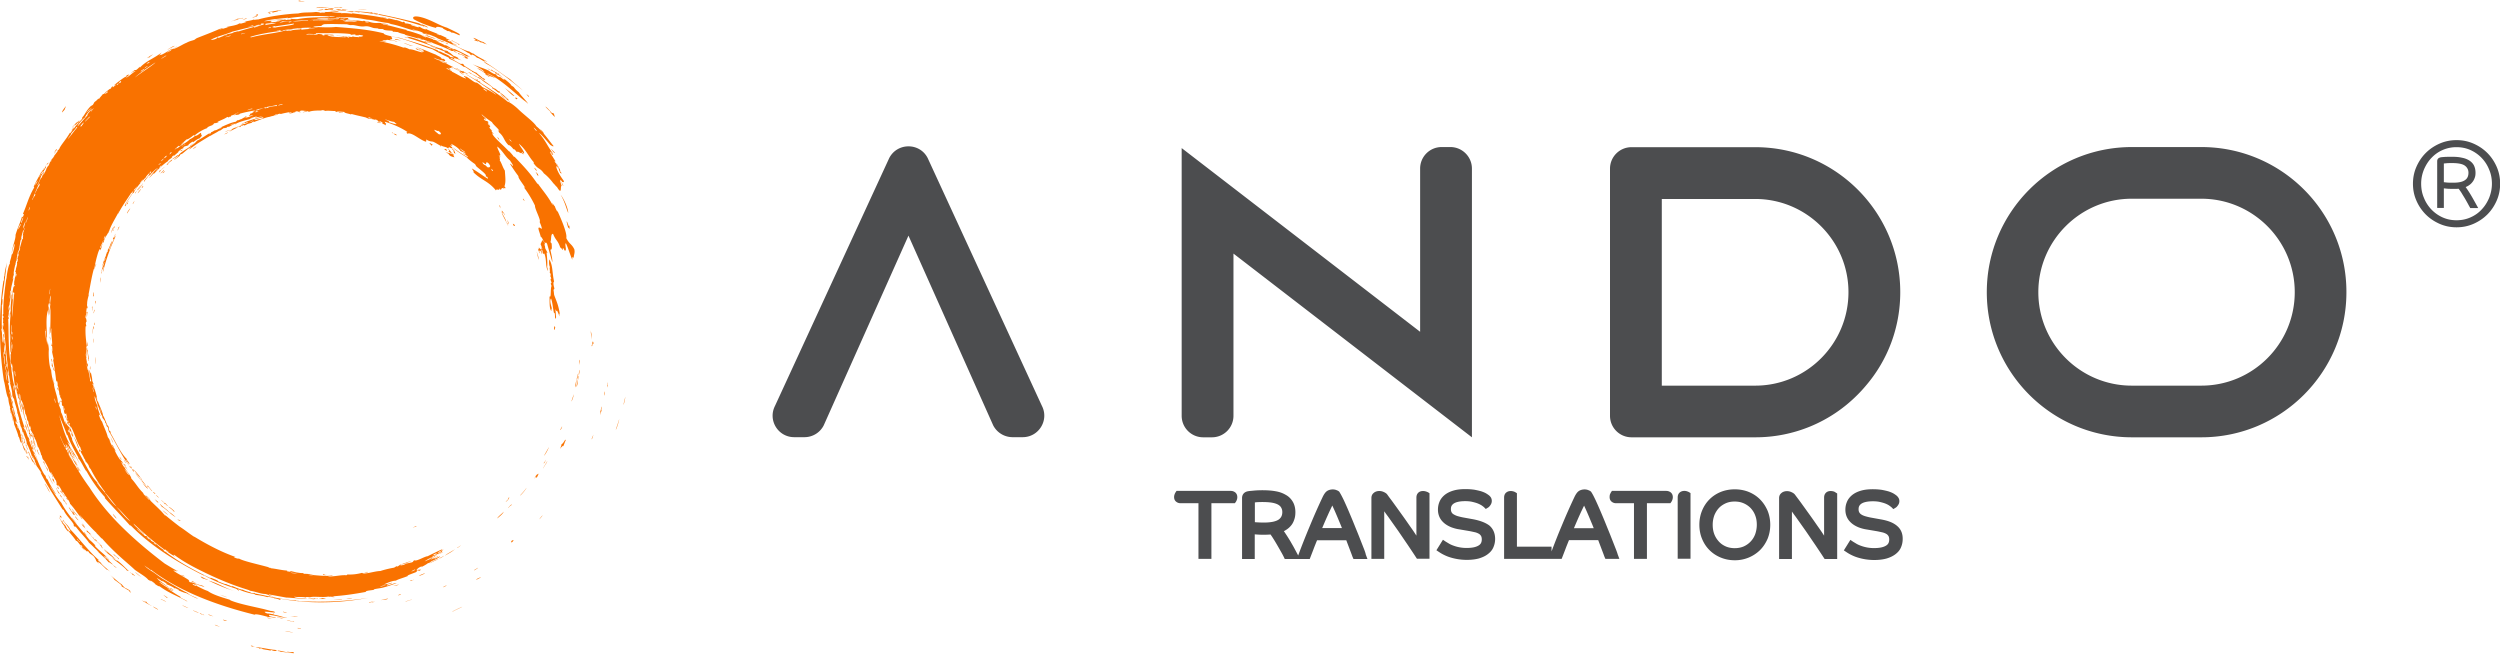 <svg xmlns="http://www.w3.org/2000/svg" viewBox="0 0 195 51"><path d="M136.91 11.48c6.24 0 11.31 5.06 11.31 11.31 0 2.77-.99 5.32-2.68 7.29-.2.24-.42.48-.65.71a11.203 11.203 0 01-7.99 3.32h-9.64c-.93 0-1.68-.75-1.68-1.68V13.16c0-.93.75-1.68 1.68-1.68h9.65zm-7.29 18.6h7.29c4.01 0 7.27-3.27 7.27-7.29 0-4.01-3.27-7.27-7.27-7.27h-7.29v14.56zm-14.81-16.93v20.96l-4.05-3.12-14.55-11.21v12.65c0 .93-.75 1.68-1.68 1.68h-.68c-.93 0-1.68-.75-1.68-1.68V11.55l4.05 3.12 14.55 11.21V13.15c0-.93.75-1.68 1.68-1.68h.68c.92 0 1.68.75 1.68 1.68zm56.89-1.68h-5.41c-6.25 0-11.32 5.07-11.32 11.32s5.07 11.32 11.32 11.32h5.41c6.25 0 11.32-5.07 11.32-11.32.01-6.25-5.06-11.32-11.32-11.32zm0 18.61h-5.42c-4.02 0-7.29-3.27-7.29-7.29s3.27-7.29 7.29-7.29h5.42c4.02 0 7.29 3.27 7.29 7.29s-3.26 7.29-7.29 7.29zM70.86 18.38l6.61 14.8c.29.56.86.91 1.49.92h.81c1.26 0 2.07-1.33 1.5-2.44l-8.91-19.33c-.62-1.22-2.37-1.22-3 0l-8.91 19.33c-.57 1.12.24 2.44 1.5 2.44h.8c.63 0 1.21-.35 1.5-.92l6.61-14.8zm25.15 19.91h-4.24l-.08.12c-.01.02-.04.06-.06.12-.03.07-.05.15-.05.24 0 .2.09.31.17.37.09.07.2.11.32.11h1.41v4.34h1.01v-4.34h1.83l.08-.11c.01-.02.04-.06.06-.12.03-.07.05-.15.05-.24 0-.2-.09-.31-.16-.37a.564.564 0 00-.34-.12zm.23.48zm10.1 3.92l-.31-.79c-.12-.31-.26-.64-.4-.99s-.28-.68-.42-1.01c-.14-.33-.27-.62-.39-.88-.13-.27-.24-.48-.36-.67a.583.583 0 00-.19-.11c-.23-.11-.59-.08-.8.09-.11.09-.21.24-.31.45-.35.74-.68 1.49-.99 2.24-.31.74-.61 1.49-.88 2.22l-.03.09-.31-.58c-.09-.17-.2-.35-.3-.53-.11-.18-.22-.36-.34-.54-.06-.09-.11-.17-.17-.25.04-.02.09-.04.13-.07.15-.09.29-.2.4-.33.12-.13.21-.29.27-.47.07-.18.1-.38.1-.61 0-.31-.07-.59-.2-.81-.13-.22-.31-.41-.55-.54-.22-.13-.48-.23-.78-.28-.58-.11-1.35-.09-1.74-.05-.21.02-.34.03-.38.04-.32.04-.51.24-.51.54v4.75h.99v-1.92c.04 0 .09.01.14.01.25.02.57.03.95.01.04 0 .09-.01.14-.01.05.07.11.15.17.25.11.17.22.35.33.54.11.19.22.38.32.56.1.17.17.31.22.41l.07.15h1.95l.29-.75c.08-.22.18-.46.28-.71h2.28c.02.05.04.1.06.16l.33.87c.05.13.08.22.1.27l.07.16h1.09l-.13-.35c-.02-.12-.08-.29-.19-.56zm-6.32-2.75c0 .26-.09.45-.29.59-.15.1-.47.23-1.15.23-.23 0-.42-.01-.57-.02-.05 0-.09-.01-.13-.01v-1.54c.02 0 .04 0 .06-.01.3-.03.99-.04 1.38.05.18.04.33.1.43.17.1.07.16.14.2.23.05.09.07.2.07.31zm3.11 1.25c.14-.33.28-.66.43-.99.12-.27.24-.52.36-.77.09.2.19.41.29.65.11.25.21.5.32.76.05.12.1.24.14.35h-1.54zm8.08-2.86a.78.78 0 00-.22-.03c-.21 0-.33.09-.39.16-.08.09-.12.21-.12.35v2.97c-.16-.25-.33-.5-.51-.75-.18-.26-.36-.52-.54-.77l-.51-.71c-.16-.22-.3-.42-.43-.59-.13-.17-.23-.31-.3-.41l-.05-.05a.874.874 0 00-.2-.12c-.14-.07-.32-.1-.48-.07l-.01-.02v.02c-.11.02-.21.06-.29.13-.13.1-.19.24-.19.4v4.75h1v-3.71c.09.13.19.27.29.4l.8 1.13c.26.38.51.75.75 1.1.24.36.45.67.63.95l.08.12h.98v-5.11l-.13-.08c-.05-.02-.09-.04-.16-.06zm3.74 2.18l-.83-.15c-.16-.03-.31-.07-.45-.11-.12-.04-.22-.09-.3-.14a.386.386 0 01-.15-.16.521.521 0 01-.05-.23c0-.17 0-.63 1.13-.63.21 0 .4.02.56.06.17.04.31.08.43.13s.21.1.29.15c.07.05.12.09.16.12l.15.15.18-.11c.07-.04.13-.11.19-.2a.554.554 0 00.04-.57.7.7 0 00-.21-.22c-.04-.03-.11-.08-.2-.13-.09-.05-.21-.1-.36-.15-.14-.04-.31-.08-.52-.12-.2-.03-.44-.05-.71-.05-.37 0-.69.04-.95.12-.27.08-.5.2-.67.34-.18.15-.32.33-.4.53-.08.19-.12.4-.12.61 0 .23.05.44.14.62.09.18.22.33.38.46.15.12.33.22.53.3.19.07.4.13.62.16l.82.14c.15.03.28.06.42.09.11.03.21.07.29.12.07.04.12.1.16.16.04.07.06.16.06.27 0 .23-.08.38-.25.48-.21.13-.52.19-.91.19a2.908 2.908 0 01-1.05-.18c-.14-.05-.25-.1-.35-.16-.1-.06-.18-.11-.25-.15l-.22-.15-.51.82.21.14c.09.06.2.13.34.2s.29.14.48.2a4.349 4.349 0 001.35.21c.35 0 .67-.04.93-.11.27-.08.51-.19.69-.33.2-.15.35-.32.44-.53.09-.2.14-.43.14-.66 0-.44-.15-.79-.45-1.05-.28-.21-.68-.37-1.22-.48zm11.03 2.18l-.31-.79c-.12-.31-.26-.64-.4-.99s-.28-.68-.42-1.01c-.14-.33-.27-.62-.39-.88-.13-.27-.23-.48-.36-.67a.583.583 0 00-.19-.11c-.23-.11-.59-.08-.8.09-.11.09-.21.24-.31.45-.35.74-.68 1.49-.99 2.24-.28.66-.54 1.33-.79 1.99v-.37h-2.7v-4.17l-.13-.08c-.04-.02-.09-.05-.15-.06a.645.645 0 00-.2-.03c-.21 0-.33.09-.4.16-.08.09-.12.21-.12.35v4.78h4.49l.29-.75c.08-.22.18-.46.28-.71h2.28c.02.05.04.1.06.16l.33.87c.05.13.08.22.1.27l.07.16h1.09l-.13-.35c-.03-.11-.09-.28-.2-.55zm-3.21-1.5c.14-.33.28-.66.43-.99.12-.27.24-.52.36-.76.09.2.19.41.29.65.11.25.21.5.32.76.05.12.1.24.14.35h-1.54zm7.2-2.9h-4.24l-.08.12-.06.12c-.03.07-.04.15-.04.24 0 .2.09.31.17.37.09.07.2.11.32.11h1.41v4.34h1.01v-4.34h1.83l.08-.11c.01-.02.04-.06.06-.12.03-.07.05-.15.05-.24 0-.2-.09-.31-.16-.37a.57.57 0 00-.35-.12zm1.61.03a.645.645 0 00-.2-.03c-.21 0-.33.09-.4.16-.08.09-.12.21-.12.35v4.78h1v-5.12l-.13-.08c-.04-.02-.09-.04-.15-.06zm5.7.63c-.25-.25-.54-.44-.88-.58-.67-.27-1.51-.27-2.18 0-.34.14-.63.33-.88.58-.25.25-.44.54-.58.88-.14.34-.21.71-.21 1.1 0 .39.07.77.21 1.1.14.34.33.63.58.88.25.25.54.44.88.58.34.14.7.21 1.09.21a2.786 2.786 0 001.97-.79c.25-.25.44-.54.59-.88.14-.34.21-.71.21-1.1 0-.39-.07-.76-.21-1.1-.15-.34-.34-.63-.59-.88zm-2.65 3.68c-.21-.09-.39-.21-.54-.37-.15-.16-.28-.35-.37-.58-.09-.23-.13-.48-.13-.75s.05-.52.13-.74c.09-.22.21-.41.36-.57.15-.16.34-.28.54-.37.21-.09.44-.13.68-.13.25 0 .48.04.69.13.21.09.39.21.55.37.15.16.28.35.36.57.09.22.13.47.13.74s-.05.52-.13.75a1.677 1.677 0 01-.91.95c-.41.17-.95.17-1.36 0zm8.38-4.3a.78.78 0 00-.22-.03c-.21 0-.33.09-.39.16-.08.09-.12.21-.12.35v2.97c-.16-.25-.33-.5-.51-.75-.18-.26-.36-.52-.54-.77l-.51-.71c-.16-.22-.3-.42-.43-.59l-.3-.4-.05-.05a.874.874 0 00-.2-.12c-.14-.07-.32-.1-.48-.07l-.01-.02v.02c-.11.02-.21.06-.29.13-.13.1-.19.24-.19.4v4.75h1v-3.7c.09.13.19.27.29.4l.8 1.13c.26.38.51.75.75 1.1.24.36.45.67.63.95l.08.12h.98v-5.11l-.13-.08a.402.402 0 00-.16-.08zm4.96 2.69c-.28-.24-.67-.4-1.22-.5l-.83-.15c-.16-.03-.31-.07-.45-.11-.12-.04-.22-.08-.3-.14-.07-.04-.11-.1-.15-.16a.49.49 0 01-.05-.23c0-.17 0-.63 1.13-.63.21 0 .4.02.56.06.17.04.31.08.43.13s.21.1.28.15c.07.05.12.09.16.12l.15.15.18-.11c.07-.04.13-.11.19-.2.07-.1.1-.2.1-.31 0-.1-.02-.18-.07-.26a.7.7 0 00-.21-.22c-.04-.03-.11-.08-.2-.13-.09-.05-.21-.1-.36-.15-.14-.04-.31-.08-.52-.12-.2-.03-.44-.05-.71-.05-.37 0-.69.04-.95.12-.27.08-.5.2-.67.34-.18.15-.32.33-.4.53-.08.19-.12.39-.12.61 0 .23.05.44.14.62.09.18.22.33.38.46.15.12.33.22.53.3.19.07.4.13.62.16l.82.14c.15.03.28.06.42.09.11.03.21.07.29.12.07.04.12.1.16.16.04.07.06.16.06.27 0 .23-.08.38-.25.48-.21.13-.52.19-.91.19a2.908 2.908 0 01-1.05-.18c-.14-.05-.25-.1-.35-.16-.1-.06-.18-.11-.25-.15l-.22-.15-.51.82.21.14c.09.06.2.13.34.2s.29.14.48.2a4.349 4.349 0 001.35.21c.35 0 .67-.04.93-.11.28-.08.51-.19.7-.33.2-.15.35-.32.44-.53.09-.2.14-.43.14-.66.01-.43-.14-.78-.44-1.03zm40.24-26.69c0-.47.09-.91.27-1.32.18-.41.42-.77.73-1.08.31-.31.67-.55 1.08-.73.41-.18.85-.27 1.32-.27.47 0 .91.09 1.32.27.41.18.77.42 1.08.73.31.31.55.67.73 1.08.18.41.27.85.27 1.32 0 .47-.09.91-.27 1.32-.18.41-.42.77-.73 1.08-.31.31-.67.55-1.08.73s-.85.27-1.32.27c-.47 0-.91-.09-1.32-.27s-.77-.42-1.08-.73a3.49 3.49 0 01-.73-1.08c-.18-.41-.27-.85-.27-1.32zm.64 0c0 .39.07.77.22 1.11a2.802 2.802 0 001.46 1.52c.34.15.69.22 1.08.22.38 0 .74-.07 1.08-.22.34-.15.63-.35.87-.61.25-.26.44-.56.59-.91.14-.35.22-.72.22-1.11 0-.39-.07-.77-.22-1.11a2.802 2.802 0 00-1.46-1.52c-.34-.15-.69-.22-1.08-.22a2.642 2.642 0 00-1.95.83c-.25.26-.44.56-.59.91-.14.34-.22.71-.22 1.11zm4.24-.85c0 .16-.02.29-.07.41-.04.12-.1.22-.17.31s-.15.17-.24.23c-.09.07-.19.12-.29.16.18.25.36.53.53.83.17.3.32.57.45.81h-.62c-.04-.08-.11-.19-.18-.33-.08-.14-.16-.29-.25-.44-.09-.15-.18-.29-.26-.43-.09-.13-.16-.24-.22-.31-.04.01-.12.01-.23.01h-.32c-.09 0-.2 0-.31-.01-.11-.01-.21-.02-.29-.03v1.53h-.52v-3.64c0-.17.09-.27.28-.31.05-.01.15-.02.31-.03.16-.01.36-.01.62-.01s.5.02.71.07c.22.04.41.11.57.21.16.1.28.22.37.38.09.18.13.37.13.59zm-.55 0a.66.66 0 00-.27-.55c-.18-.14-.51-.21-1-.21-.18 0-.32 0-.42.01-.11.01-.18.02-.23.02v1.46c.07.01.16.02.28.03.12.01.27.01.46.01.43 0 .74-.07.92-.21.17-.11.26-.31.26-.56z" fill="#4c4d4f"/><path d="M46.08 25.79c0 .32.07.44.07.72.02-.32-.03-.59-.06-.62 0-.04 0-.1-.01-.1zm-.88 2.27c-.06.11-.03.28-.04.44.01-.13.07-.39.04-.44zm-.04 1.19c.02-.15.08-.38.04-.4-.02.11-.09.38-.04.4zm-.09-.06c-.07.31-.23.81-.18 1.03.08-.31.03-.36.11-.69l.04.01c0-.06.08-.47.03-.35zm.05.46c.03-.16.07-.35.02-.35-.01.13-.02.25-.02.35zm-.04-.11c-.03.32-.13.52-.11.64.09-.18.12-.46.11-.64zm2.32.29c-.03.16-.05.33-.03.39l.02-.11c.01 0 .02-.01.02-.05-.05.03.02-.21-.01-.23zm-.25 1.03c.04-.17.05-.28.03-.33-.04.16-.05.27-.03.33zm1.49.72c.05-.17.13-.45.13-.64-.03.2-.14.54-.13.64zm-3.9-.83c-.04.23-.16.45-.16.57.05-.12.17-.37.16-.57zm2.18.97c-.06.19-.04.27-.1.38.04.02-.01.2-.01.28.03-.13.13-.38.11-.43-.07.16.05-.25 0-.23zm1.11 1.79c.06.01.31-.88.26-.79-.11.36-.19.59-.26.79zm-1.75.39c-.03.11-.15.34-.13.37.07-.09.12-.29.13-.37zm-2.45-.63c-.04.16-.14.18-.12.27.02-.01.18-.24.12-.27zm-1.26 2.62c-.08.17-.17.17-.15.26.02 0 .24-.38.15-.26zm.07.21c-.02-.01.06-.12.05-.14-.11.19-.22.37-.33.56-.03.09.22-.36.28-.42zm-1.57 1.95a5.8 5.8 0 01-.51.6c.07.01.5-.53.51-.6zm1 2.46c.51-.58.09-.19 0 0zm-3.29-.07c.24-.2.46-.38.51-.53-.14.17-.44.37-.51.53zm1.09 1.78c.04.02-.05.13.07.07.1-.09.11-.13.13-.18-.15.13 0-.08-.2.11zm-2.58 2.06c-.13.09-.3.15-.31.22.09-.06.31-.18.31-.22zm-1.35-1.74c-.15.1-.15.12-.29.18.01.06.29-.16.29-.18zm1.2 2.66c-.02.06.41-.16.35-.19-.15.1-.18.07-.35.19zm-1.65-2.36c-.3.19-.67.38-.78.5.48-.28.47-.26.78-.5zm-.94.24c-.06.01-.32.09-.4.18.19-.13.33-.11.4-.18zm-.64.34c0-.03.15-.09.15-.12-.1.05-.17.08-.22.1.01 0 0 .04.07.02zm-.43.54c.28-.13.53-.29.72-.32-.13-.05-.57.22-.72.32zm-1.15-2.85c.03 0 .2-.06.14-.08-.03-.01-.48.25-.14.08zm2.44 4.56c.03.03-.28.12-.17.13.14-.05.32-.19.17-.13zm-1.64-.98c-.12.1-.38.14-.45.23.16-.04.47-.16.45-.23zm-.29-.26c-.04.01-.06.01-.06-.01-.08.03-.14.06-.18.09-.01.04.17.01.2-.04-.08.04.02-.01.04-.04zm-.78.83c0 .01 0 .02-.04.03-.03.01-.06.02-.04.03.02.02.44-.14.29-.1-.15.07-.13.02-.21.04zm-.46 1.68c.14-.05.63-.19.51-.18-.26.1-.39.1-.51.18zm-.53-.5l.2-.06c.03-.06-.25.02-.2.06zm-.8.25c-.1.01-.49.09-.57.13.21-.06.49-.03.57-.13zm-1.84-2.03c.14-.03.15 0 .28-.03.02-.04-.28-.01-.28.03zm-1.41 2.06c.12 0 .39-.02.46-.08-.15.03-.37.05-.46.08zm-.32 0c-.09 0-.58.03-.67.07.22-.04.63-.02.67-.07zm-1.22-1.88c-.21.02-.13-.05-.28-.04-.07.06.21.08.28.04zm-.58 1.87c.21 0 .47 0 .51-.05-.13.01-.29-.04-.36-.01.2.04-.19.03-.15.06zm-.1 0c.02-.04-.17-.03-.26-.05-.03.03-.14.02-.06.05-.13-.03-.4-.05-.46 0 .19-.04.37.05.51.02-.01-.01-.03-.01-.04-.02.09.01.1-.02.15-.03.07.02.11.03.16.03zm-1.6 2.28c.01.02.31.08.28.02-.14.01-.23-.06-.28-.02zm-.84-1.23a1.08 1.08 0 01-.27-.05c-.09.04.3.11.27.05zm-1.54.43c.1.04.31.07.39.06-.12-.01-.36-.09-.39-.06zm-1.07 2.2l-.18-.04c-.02.02.06.04.05.07.11.02.2.03.25.02-.18-.03-.21-.04-.12-.05zm-3.49-5.1c.72.33 1.37.63 2.05.81-.71-.19-1.33-.64-2.05-.81zm1.43 3.13l-.28-.09c-.04.06.29.14.28.09zm-.54.46c-.15-.04-.3-.15-.4-.14.04.03.35.15.4.14zm-.9-.93c.17.07.31.11.39.12-.13-.04-.42-.19-.39-.12zm-.65-.12c-.11.02.51.24.27.11-.05.03-.12-.06-.27-.11zm-.1-.04c-.24-.11-.28-.1-.43-.19-.06.03.44.23.43.19zm.36-2.65c.02-.05.35.15.36.09-.13-.04-.4-.21-.57-.26 0 .04.1.11.21.17zm-.89.19c-.03-.01-.06-.03-.05-.01.11.06.51.27.35.15-.04.01-.18-.11-.28-.16l-.02.02zm-.89-.51c.2.13.27.12.35.13-.15-.07-.22-.07-.35-.13zm-.54 1.2c-.07-.07-.3-.2-.31-.15.13.07.24.13.31.15zm-.55.6c.01-.02.1.04.11.03-.04-.04-.25-.21-.35-.22.12.08.16.1.24.19zm-.66.91c-.15-.09-.36-.23-.39-.2.12.07.41.27.39.2zm1.51-7c.11.07.19.1.26.11-.09-.07-.15-.11-.2-.11.11.08-.06-.03-.06 0zm-3.29 4.09c0 .05.35.33.45.37-.17-.13-.32-.26-.45-.37zm3.02-4.71c.01-.02.04-.01.06-.01-.13-.14-.37-.35-.5-.38.26.21.29.21.44.39zm-.9-.1c.15.13.36.33.44.34-.22-.18-.33-.29-.44-.34zm.22-.56c-.01 0-.02.02-.05-.01-.17-.18-.51-.43-.04-.02-.02 0 .06.13.09.1-.01-.09.16.2.2.12-.12-.08-.09-.11-.2-.19zM9.11 44.3c-.12-.1-.22-.18-.29-.22.07.1.24.21.29.22zm.15-.68c.02-.02.02-.04-.01-.08-.11-.08-.21-.16-.36-.3-.01.02-.04.03-.08 0 .14.1.34.22.45.38zm-1.16-.81c.12.12.3.27.28.31-.08-.07-.24-.25-.26-.24.24.32.61.52.95.79-.22-.23-.77-.71-.97-.86zm4.05-4.2c.09.09.21.22.24.2-.1-.1-.19-.19-.24-.2zm-.22-.23c.09.09.17.18.19.13-.11-.12-.15-.13-.19-.13zm-.05-.07c-.18-.21-.17-.22-.34-.42-.06-.04-.06.03-.03.09.01-.16.32.38.37.33zm-4.41 3.87c-.15-.14-.16-.19-.22-.28.02.11-.17-.19-.19-.15.19.2.3.34.38.46l.03-.03zm1.34-2.09c-.02.04.13.21.26.35.04-.03-.13-.21-.26-.35zm-1.69 1.62c-.17-.19-.28-.27-.42-.42.15.15-.01.08.11.22.03-.01.16.09.22.2-.02-.08 0-.04.09 0zm-.33.07c-.1-.11-.19-.22-.22-.28-.08.01.16.27.22.28zm-.11-.55c-.13-.16-.24-.29-.32-.34.1.16.22.27.32.34zm-.04-.13c-.07-.07-.21-.28-.23-.26.08.13.15.24.23.26zm-1.04-.73c.02.05.42.55.38.46-.12-.13-.31-.42-.38-.46zm4.86-3.57c-.06-.09-.03-.11-.06-.18-.02.02-.08-.04-.09.02.06.09.13.18.15.16zm-4.41 3.42c-.07-.05-.45-.56-.45-.54-.01.04.46.64.45.54zm-1.38.05l.11.15c.04 0-.04-.11.02-.09-.1-.15-.15-.12-.13-.06zm5-4.06c.08.12.1.09.15.12-.08-.13-.11-.12-.15-.12zm-.18-.37c-.07-.09-.15-.23-.18-.21.07.09.15.24.18.21zm-4.66 2.94l-.13-.2c-.05 0 .05.15.08.23.04-.01-.03-.09.05-.03zm-.39-.81c.13.24.22.16.08.02.02.04.03.07.01.07-.04-.06-.08-.12-.09-.09zm-.95-.22c.21.28.2.4.41.67-.03-.09-.36-.72-.41-.67zm.8-.1c-.15-.17-.02-.17-.16-.32.08.15-.06-.07-.06-.03.1.17.02.1-.01.07.08.12.17.27.23.28zm-.14.1c-.2-.27-.2-.45-.4-.73.09.18.28.65.4.73zm4.46-3.66c.1.17.13.36.22.45-.05-.12-.14-.36-.22-.45zm-6.36 1.15c-.02.01-.04.01-.07-.03.15.31.23.58.38.83-.03-.1.11.07.18.25.01-.02.04-.01.01-.07-.2-.38-.35-.5-.5-.98zm.68-.13c-.15-.17.05.27.14.39-.03-.15-.16-.3-.14-.39zm-.78.25l-.12-.28c-.07-.07.12.39.12.28zm.64-.45c-.1-.24-.16-.5-.24-.54.05.12.25.64.24.54zm-.29-1.1c.03.24.15.72.3 1.03-.14-.39-.19-.79-.3-1.03zm-.46.86c-.02.02-.06 0-.03.08.07-.02.07.31.16.33-.05-.14-.07-.19-.13-.41zm.38-.3c.04.08.1.29.12.27-.04-.13-.02-.17-.06-.3-.02.06-.01.05-.06.03zm-.23-.29c-.02.07.08.23.13.27-.05-.14-.1-.23-.13-.27zm.01-.33c-.09-.23-.16-.47-.16-.57-.02.11-.03 0-.09-.09 0 .14.17.51.25.66zm2.4-2.45c.02.1-.01.1.04.26.01-.01.04 0 .03-.06-.04.03-.02-.21-.07-.2zm-3.06-.03c-.14-.17.14 1 .2.87-.11-.23-.14-.58-.22-.8 0-.01.03 0 .02-.07zm2.94-1.02c-.01.1.05.17.08.25 0-.06-.01-.14-.04-.26l-.04.01zm-.24-.26a3.97 3.97 0 00-.13-.56c.03.19.13.61.13.56zm2.78-1.17c.04 0 .03-.24 0-.27.01.11-.02.14 0 .27zm-2.76.15c-.03-.18-.08-.25-.12-.35.02.24.07.28.12.35zm-3.28.05c-.01-.18-.02-.35-.07-.41.02.12.03.39.07.41zm3.03-1.06c0 .03.01.06-.01.05 0 .01-.01.02 0 .06.03.01.04.19.07.2a.684.684 0 00-.06-.31zm2.79-.97l.04-.01c0-.16-.03-.22-.05-.31-.04-.6.01.21.01.32zm.53-.24c-.02-.1 0-.32-.03-.35-.01.12-.01.3.03.35zm-3.49-1.28c-.02.1-.04.62.02.63-.04-.16 0-.55-.02-.63zm3.46-.03c-.05.06 0 .14.01.26.05-.1.02-.17-.01-.26zm.09-.27c-.04-.02-.04.11-.06.18h.04c0-.08.02-.1.02-.18zm-6.67-.44c-.01-.13.01-.32-.03-.36-.02.22 0 .31.03.36zm6.04-.31c.04-.03.01.31.05.14-.04-.04.02-.11.01-.23-.03-.02-.06.01-.06.09zm.57.01c0-.13.03-.13.04-.26h-.04c.02.1-.06.25 0 .26zm-.13-.22c.03-.2.01-.44-.04-.22.07-.1 0 .35.04.22zm.25-.74c-.01.06-.02.16-.01.17 0-.02.02-.05.01 0 0 .03-.01.09 0 .09.03-.13.06-.28 0-.26zm-.14-.67c-.02.12-.04.25-.06.3l.06.01c0-.11.05-.31 0-.31zm.53-1.17c-.02.15-.03.29-.04.43.05-.2.07-.36.04-.43zm-6.6-1.3c-.05.26-.2.68-.16.77.07-.28.07-.38.15-.52-.07.08.06-.26.01-.25zm7.9-2.39l.05.02c.07-.14.12-.25.13-.32-.04.1-.12.11-.11.19.1-.1-.05.14-.07.11zm1.21-2.02c.09-.1.1-.16.15-.27-.08.12-.15.22-.15.27zm-5.91-4.25c.01-.09-.16.06-.19.18.05-.06.09-.11.13-.14 0 .04-.16.24-.15.27.09-.08.08-.14.21-.31zm6.23 3.2c-.09.16-.12.12-.16.21.03-.04.03-.01.02.02.07-.1.16-.21.14-.23zm.07.21c.05-.04.25-.29.27-.35-.06.04-.26.28-.27.35zm0-.27c.04-.09.22-.29.25-.37-.13.16-.23.27-.3.39.03-.02.04-.03.05-.02zm1.78-1.27c.1-.1.32-.23.26-.29-.07.11-.22.19-.26.29zm-.11-.1c.09-.1.15-.11.14-.17-.06.06-.06-.01-.12.07.07-.01-.09.11-.02.1zm.46-.11c-.05.03-.15.14-.2.16.04.05.16-.07.2-.16zm.1-.44c.09-.1.08-.01.16-.09-.13.03.29-.33.18-.19.07-.07.13-.13.13-.17-.1.03-.41.34-.47.45zm1.3-1.23c-.11.1-.08-.01-.2.1l.03.03c.02-.01.18-.1.17-.13zm.54-.23c.06-.08.3-.21.29-.26-.1.11-.31.18-.29.26zm.29.17l.21-.15c0-.07-.19.12-.24.11l.03.04zm-1.57-8.01c-.24.14-.46.26-.46.3.19-.14.47-.24.59-.33-.07.03-.13.06-.13.03zm4.26 6.72c-.06.05-.25.12-.29.17.1-.03.29-.11.29-.17zm1.43-8.88c-.14.04-.25.08-.29.11.16-.04.38-.08.29-.11zM25.67.6c-.3-.03-.72-.04-.99 0 .11.01-.03.02-.06.03.46-.02.69-.02 1.05-.03zm-.91.21c.28-.01.43-.01.48-.09-.13.03-.36.05-.48.09zm.98-.1c-.12.03-.25-.05-.43 0-.01.03.03.06.13.07.17-.02.33-.04.55-.03-.05-.05-.01-.03-.06-.09.1.01.17-.01.06-.03-.08.03-.36.02-.43.06.06.01.17.01.18.02zm.98-.11c-.31-.1-.02-.02-.25-.02-.14 0-.35-.04-.43.01.28 0 .42.02.68.01zm-.3 8.17c.11 0 .36.06.34 0-.15.03-.3-.09-.34 0zM27.95.73c.28.03.53.06.68.05-.21-.02-.73-.07-.68-.05zm1.52.31c-.15-.02-.19 0-.31-.05-.06.05.37.12.31.05zm.64.35c-.21-.02-.26-.06-.36-.05.04.01.41.11.36.05zm-.37 8.19c-.14-.03-.19-.01-.32-.07-.01.09.3.11.32.07zm1.57-6.41c-.17-.05-.36-.13-.5-.13l-.01.04c.23.05.33.05.51.09zm2.06.16c-.04-.02-.06-.03-.05-.05-.13-.05-.21-.07-.23-.05.03.02.25.13.28.1zm-.05-.06c.17.06.36.14.34.08-.19-.05-.29-.12-.39-.13.05.02.07.04.05.05zm1.36.03c-.06-.03-.08-.05-.1-.07-.25-.07-.33-.1-.52-.15.25.11.28.11.44.19-.07-.08.19.07.18.03zm1.81 2.47c-.17-.09-.27-.16-.39-.23-.03.12-.42-.26-.53-.2.12.05.39.16.34.21-.18-.05-.5-.3-.52-.22.33.15.54.26.79.43-.19-.18.16.02 0-.13.1.05.33.21.31.14zm-2.75 5.48c-.06.04-.22-.16-.24-.07.11.06.08.17.22.19-.13-.11.07-.05.02-.12zm.88.38c.11.1.09.05.22.13l.04-.06c-.32-.2-.06.02-.26-.07zm.12.21c.15.1.15.12.25.15.01.05.04.11.17.19.11.05.2.07.29.09-.06-.08-.1-.16-.06-.21-.26-.17-.25-.38-.47-.44.23.17.06.16.06.21.09.04.21.12.3.16-.01.02.03.05.01.06-.24-.14-.34-.1-.55-.21zm.65-.07c-.05.04.07.12 0 .15.08.05.13.06.19.09-.23-.16.06-.07-.19-.24zm4.76-4.13c.21.2.14.03.24.07-.08-.07-.11-.07-.19-.14.01.07.1.14-.05.07zm1.09-.09c.08-.02-.11-.17-.21-.22.15.11.07.11.21.22zm1.69 1.16c-.13-.08.26.35.35.42-.04-.1-.03-.18-.12-.31-.05-.01-.08.03-.18-.07-.03-.06-.42-.48-.43-.42.12.14.24.25.38.38zm-.5 1.71c-.02-.06-.2-.3-.3-.35.11.11.23.32.3.35zm.51 1.15c.13.17.29.4.35.36-.12-.15-.22-.23-.35-.36zm-1.23 1.52l-.03.03c.06.07.17.26.18.18.03-.01-.11-.15-.15-.21zm.26.51c-.08-.09-.16-.18-.19-.17.12.14.06.14.16.26.11.09 0-.07.03-.09zm-2.66 3.07c-.01.01.05.11.07.11-.06-.16-.11-.19-.23-.35-.03.03-.01.08.05.17.02-.02.07.03.11.07zm.18.67c-.01-.22-.26-.55-.36-.8-.01.14.31.65.36.8zm4.43-2.84c.05-.03-.1-.25-.18-.34.08.13.11.2.18.34zM40 17.46c.04.06.06.12.07.15.04.04.07 0 .1-.01-.07-.13-.12-.14-.17-.14zm4.32-.85c.01-.27-.28-1.03-.59-1.42.34.58.43 1.05.59 1.42zm.05 1.03c-.1-.18-.11-.35-.18-.37.05.17.05.28.14.5.02-.05.08.12.1.06-.01-.07 0-.25-.09-.36.06.11.07.16.03.17zm-2.34 2.62c-.03-.17-.07-.45-.18-.63.1.24.08.45.18.63zm1.18 5.44c.05.09.07-.08.1-.18-.02-.02-.04-.06-.06-.09-.02.09-.04.13-.04.27zm3 .96l-.01.26c-.03 0-.04-.01-.05-.05 0 .36.08-.1.14-.05.01-.13-.03-.12-.04-.21 0 .06-.02.05-.04.05zm-3.39 8.21c-.14.24-.3.52-.39.68.09-.07.32-.47.39-.68zm-.9 2.08c-.08.13-.12.15-.19.23.06-.03-.15.27-.05.14.06-.1.1-.19.15-.2-.15.22.02.07.04.14.05-.11.14-.27.2-.4-.12.22-.15.15-.15.09zm-2.22 1.84c-.13.2.04.06-.26.35.07.01.35-.32.26-.35zm.21.54c-.06.04-.29.27-.26.3.14-.18.19-.21.22-.2 0-.02.04-.07.04-.1zm4.89-19.88c-.22-.45-.37-.37-.63-.88.1-.4-.52-1.75-.71-2.17.02.06.03.1.01.11-.12-.21-.16-.32-.21-.46-.03.06-.14-.21-.19-.23.03.07.06.15.03.16-.38-.69-.68-1.01-1.14-1.65-.02 0-.03.03-.06-.02-.6-.88-1.1-1.38-1.77-2.09-.02.01-.02.03-.06-.01-.12-.17-.3-.36-.39-.45.02.03.03.05.02.05-.52-.57-1.32-1.18-1.31-1.45.05.06.08.09.12.09-.09-.11-.27-.31-.11-.26-.21-.15-.29-.33-.16-.28 0-.03-.04-.07-.01-.08-.12-.11-.07-.08-.17-.12.01-.01 0-.04-.02-.07.06.05.14.11.14.07-.28-.2-.02-.09-.1-.21-.16-.12-.15-.01-.36-.19.11.05.02-.06.05-.08.02.02.14.15.16.12-.1-.08-.04-.09-.08-.15-.07-.06-.13-.09-.17-.11.18.07-.21-.16-.08-.15.25.23.49.39.78.59.05.16.53.52.57.69-.05-.03-.1-.07-.13-.08.08.08.07.12.11.19.42.36.33.58.74 1 .06-.05.24.13.39.32.05-.05.15.08.27.23.02-.18.4.22.35.01.03.06.11.16.15.14-.01-.04-.17-.19-.11-.18.02-.01.09.08.15.14.09-.13-.32-.56-.39-.78.62.54.72.97 1.17 1.46l-.04.04c.35.52.52.37.81.81.22.17.48.42.76.8-.01-.05.21.25.26.26.45.75.23-.14.37-.06-.04-.18-.14-.39-.12-.51.11.17.1.12.06.02l.12.18c.06-.06.17.1.09-.13-.32-.43-.55-.86-.58-1.13.05.07.05.01.12.12.08 0-.13-.24-.09-.28.2.32.15.42.31.73.01-.06.07.04.09 0-.05-.09-.08-.09-.13-.17.08.07-.03-.12 0-.14-.14-.19-.1-.18-.22-.39-.03 0-.23-.23-.24-.3.2.28-.02-.1.14.1-.26-.4-.32-.53-.49-.74.13.13.23.22.29.19-.1-.11-.04-.1-.07-.16-.42-.57-.5-.89-1.05-1.54.2.11.52.52.89.94.09.04.21.15.25.08-.39-.47-.82-1.13-1.34-1.54-.2-.34-.93-.86-1.4-1.32-.18-.18-.66-.57-.83-.59-.62-.51-1.32-.97-2.17-1.5-.04-.07.18.04-.02-.08-.28-.09-.83-.47-1.1-.57.83.47 1.53.96 2.3 1.51 0 .02.06.07.07.1-.47-.39-1.25-.64-1.1-.67-.06-.02-.23-.19-.41-.29-.17.04-.49-.3-.82-.47 0 .04-.19-.09-.17-.03 0 .05.17.14.16.18-.34-.08-.63-.31-1.1-.53-.01-.03-.05-.05.02-.04-.12-.05-.49-.19-.44-.24.26.09.09.04.25.13.12 0 .02-.08-.11-.16.16.05.18-.02.39.07-.09-.05-.17-.09-.19-.13.05-.01.2.07.23.03-.19-.08-.43-.2-.65-.34-.02.07-.34-.1-.43-.14.08-.01.23.05.37.13-.07-.1.21.08.18.01-.2-.12-.82-.2-1.05-.42.46.21.57.18.86.28.1-.04.03-.12-.11-.2l-.01.04c-.11-.04-.14-.07-.2-.1.04 0 .07 0 .01-.03.02-.03.08.04.19.08-.17-.1-.43-.21-.59-.31-.46-.17-1.12-.49-1.5-.56.17.07.54.18.58.27-.13.03-.31-.14-.38-.1.23.1.34.1.42.19-.07-.02-.06.01-.11-.01-.21-.09-.45-.22-.4-.24.01.05-.15-.08-.17-.04.08.04.07.07.09.1.27.08.43.17.46.23-.41-.07-.71-.25-1.04-.25-.04-.04-.38-.17-.48-.17.1.03.12.05.1.07-.78-.28-1.24-.38-1.96-.54.21 0 .32.04.56.07-.11-.05-.28-.09-.32-.14.19.01.35.02.35-.03.31.05.51.05.84.17-.11-.09-.37-.12-.55-.15 0-.01-.04-.03-.05-.04.28-.01.17-.1.1-.24 1.18.2 2.07.65 3.2.99.32.17.71.41 1.29.66-.03.02.08.07.03.09.47.18.88.44 1.16.64.09-.06.41.26.61.32.01.03.05.06-.02.04.42.14.59.45 1.06.69-.2-.14.22.05-.16-.19-.08-.01.1.12-.03.05.05-.07-.36-.3-.47-.45-.31-.1-.56-.32-.95-.54-.03-.05-.08-.17-.23-.2.21.1-.06.02-.08.04-.29-.15-.55-.32-.81-.46.12-.02.1 0 .32.12.02-.05-.04-.07.03-.08-.23-.13-.26-.1-.38-.13.11-.06-.59-.31-.77-.43 0 .03-.06.02-.17-.03.03-.01.07 0 .01-.04-1.03-.42-2.01-.69-2.97-.98-.33-.05-1.3-.22-1.24-.35-1.18-.3-2.42-.4-3.74-.5-.44.05-.99.03-1.39.01.06 0-.12.03-.23.02-.41-.06.29-.11.63-.11-.3.01-.01-.09.05-.13.65-.04 1.19 0 1.76 0 .15.02.18.06.35.07.25-.04.51.08.82.1.17.02.3-.03.47-.01.19.02.36.11.52.14.1.01.27.02.35.03-.01 0-.04.02-.06.02.17.03.26.01.41.03.03 0 .04.05.05.05.2.07.47.05.7.09.16.08-.2.02.05.08.02-.04.26.02.36.01.15.12.64.16.56.22.37.1 1.05.28 1.4.41-.06-.02-.05-.04-.04-.06.42.14.55.2.79.25 0 .01-.05 0-.06.01.63.23 1.15.44 1.53.64.06.01.1 0 .18.02.12.1.16.1.27.11.1.08.03.11.19.16-.17-.12.23.06.34.11-.01.03.14.09.08.11 0 .04-.16-.06-.17-.04.35.18.36.14.41.09-.12-.09-.33-.2-.46-.28-.13.02-.68-.3-.8-.39.07.03.06 0 .12.02 0 .02-.02.03.04.06.35.06.66.27 1.07.5-.1-.12.12.01.15-.03-.42-.22-.84-.43-1.23-.61.16.1-.17-.03-.24-.05-.1-.07-.39-.24-.48-.25.06.03.05.05.04.06-.21-.16-.55-.27-.87-.41.35.14.2.05.46.14-.24-.12-.37-.19-.56-.2l.01-.04c-.54-.16-1.34-.52-2.05-.67-.01-.02.02-.04-.05-.06-.61-.12-1.49-.41-1.81-.41-.02-.06.28-.02.42.04-.03-.11-.38-.1-.53-.12.01 0-.01-.03 0-.03-.24-.03-.35.01-.6-.02-.32-.04-.4-.13-.83-.16.12.08-.44-.05-.6-.03.64.07-.72-.01-.71-.09.2.02.23-.01.36-.01-.33-.02-.17-.03-.24-.09-.27-.01-.3-.04-.48-.06.03.05.27.06.36.09-.08-.01-.13 0-.18 0-.14-.03-.23-.1-.36-.05 0-.02-.01-.04-.06-.06.97.02 1.32.04 2.22.21.54.03 1.1.22 1.66.26 0 .03.19.05.17.08.74.12 1.48.47 2.1.56-.16-.06-.4-.11-.4-.15.18.05 1 .27.79.31.14.04.26.07.46.14.1-.03-.29-.1-.27-.14.26.08.84.27 1.01.41 1.02.4 1.78.75 2.39 1.15.06-.05.09.08.2.14.14.06-.02-.09.08-.04.05.03.07.02.11.05.21.1.17.14.3.21.08 0 .33.16.53.28-.01.12.39.28.59.42.83.54 1.84 1.35 2.44 1.85-.45-.42-.63-.52-1-.88-.6-.38-1.31-.96-1.99-1.35.02-.03-.06-.09-.07-.12.07.02.21.1.28.12-.18-.15-.78-.4-1.09-.66-.05.02-.21-.09-.33-.16-.2-.01-1.01-.41-1.32-.57.02-.02.5.23.34.13-.16-.08-.33-.15-.31-.19.1.04.32.17.33.14-.17-.1-.54-.24-.41-.28-.23-.11.06.08-.19-.02-.01-.02-.04-.03-.11-.06-.05-.09.12-.02.2-.02-.24-.14-.27-.1-.29-.08-.16-.12.17 0 .03-.09-.23-.12-.49-.23-.61-.28.06.03.08.05.1.07-.1-.05-.25-.05-.28-.11.07.02.16.06.18.05-.31-.16-.84-.32-1.01-.44-.15-.03.09.08-.07.03-.34-.09-.29-.15-.51-.22-.04.01.05.09-.07.05-.2-.07-.57-.14-.52-.2.06.01.45.12.3.06-.34-.07-.56-.17-.72-.15-.23-.08.06-.06-.16-.13-.08-.01-.02.05-.13.02-.07-.05-.69-.25-.41-.13-.25-.07-.3-.08-.65-.16-.01.02.01.06-.07.04-1-.26-1.88-.31-2.77-.44-.02.02.09.04 0 .04-.35-.04-.63-.07-.86-.03 0-.02.03-.03.06-.04-.25.01-.57-.03-.79-.06.17-.05.48.01.55-.08-.42-.01-.61.1-1.09.07-.08.03.16.05 0 .06-.19-.02-.24-.01-.37.01 0-.05-.18-.05-.31-.07-.48.07-.95 0-1.39.12-.97.03-2.38.25-3.13.47-.06-.02-.34.06-.32 0-.33.12-.54.09-.76.21.07-.02.14-.03.13 0-.14.05-.15.04-.41.12-.01-.02-.01-.05-.13-.01-.16.13-.66.19-.94.26-.01.03.09 0 .13 0-.22.08-.64.22-.72.17.14-.06.23-.01.29-.08-.08.02-.08-.01-.13 0-.6.28-1.46.6-1.86.76-.15.06-.19.13-.26.16-.18.07-.34.08-.63.24.05-.03-.08.03-.22.1-.05.03-.61.34-.77.37-.04-.02.41-.24.25-.18-.19.11-.25.16-.43.23.08.04-.25.2-.36.23.16-.11.4-.25.44-.32-.32.19-.9.6-.93.48.01.01-.08.07-.1.06.19-.16.09-.13.26-.27-.61.5-1.27.69-1.75 1.23-.03-.01.04-.06.02-.08-.16.11-.12.13-.33.27-.01-.03-.08.02-.09-.01-.13.1-.27.21-.33.28.22-.17.33-.21.39-.2-.34.22-.46.39-.8.57.2-.14.12-.14.32-.28-.07.01-.07-.05-.25.09.01.02.06.02-.01.07-.01-.07-.65.41-.91.64-.02.08.14-.07.15-.02-.07.04-.18.13-.29.23.07-.11.05-.08-.01-.1-.16.12-.03.09-.16.19-.03-.04-.26.19-.32.2-.17.21-.25.24-.25.19-.14.19-.22.24-.31.39-.09.05-.01-.02-.04-.04-.18.19-.16.17-.32.29-.05.08-.07.14-.13.22-.1.06-.18.17-.08.02-.49.46-.51.73-.75.96.06.09-.16.28-.34.43-.03.08.14-.09.04.03-.13.11-.22.22-.36.42-.07.02.02-.1.02-.14-.07.12-.21.26-.22.3.06-.07.11-.11.15-.12-.09.11-.09.16-.22.3l-.03-.02c-.25.45-.74 1-.81 1.22-.1.17-.1.09-.18.18.02.01.04-.01.07-.03-.06.14-.54.69-.27.41-.16.24-.26.29-.32.45.08-.12.11-.1.04.02.03-.08-.01-.06-.1.08-.01.06-.07.18-.12.28.05-.16-.17.23-.2.31.03-.04.06-.1.07-.1-.06.11-.19.41-.27.48 0-.04.11-.21.09-.23-.12.17-.12.25-.21.44-.12.05-.23.56-.35.58.27-.41.26-.77.51-.98-.07-.04.08-.2.19-.45-.08.04.02-.1.01-.13-.15.24-.07.16-.1.22-.04.04-.12.19-.13.14.03-.06.09-.15.08-.17-.12.22-.2.33-.25.36-.13.3-.28.48-.56 1.1-.03.11.08-.06 0 .13-.41.7-.58 1.41-.84 1.98 0 .13.12-.08.02.2-.07.14-.08.09-.1.03-.15.54-.34.86-.51 1.45.04.27-.3 1.06-.29 1.44.04-.28.14-.63.23-.76-.01.23-.17.93-.24.83-.03.33-.19.6-.13.72-.1.05-.24.74-.27 1.14.01-.06-.03.09-.05.24-.11.8-.23 1.8-.2 2.56-.02.01-.05-.01-.05.12.04.01.07.01.06.18-.03.04-.04-.17-.04.06.02.06.03.19 0 .31.02.13.04-.08.04.06 0 .11-.01.2-.03.25-.02 0-.01-.16-.04-.12.03.22.01.28.04.55.05.01 0-.21.06-.25.17 1.29.24 2.86.51 4.21-.02.07-.08-.37-.07-.17.13.57.2.68.22 1.13.05.22.1.21.15.34.01.22.26.8.24 1.06.06.02.07.29.15.39-.05.02-.01.12.04.18-.07.05.08.33.06.43.07.08.12.24.16.46.06.12.01-.09.06.04.07.29.29.68.26.87.11.13.4.89.43 1.07.09.01.36.63.33.65.13.18.27.38.41.6-.03-.02-.07-.06-.1-.08.5 1 1 1.72 1.73 2.9.02-.02.05.02.1.07.15.41.88 1.05.76 1.17.19.24.05-.01.2.14.42.55.79.88 1 1.21.29.25.39.39.75.7-.01.04-.13-.11-.15-.1.41.41.65.59.94.94.02-.07.26.18.33.16-.24-.22-.54-.5-.61-.67.2.16.24.29.34.34-.37-.47-.68-.62-1.15-1.13.01-.02.04 0 .07.01-.14-.19-.35-.36-.51-.51-.7-.9-1.67-1.89-2.17-2.86-.25-.25-.59-.81-.88-1.28.1.05.36.59.47.62-.14-.21-.63-1-.64-1.15-.02.01-.05.02-.1-.08-.09-.14-.03-.12-.09-.23-.13-.05-.53-.96-.66-1.28.02.04.02.07 0 .07-.02-.11-.25-.44-.29-.66.05.13.09.21.12.21-.05-.25-.13-.16-.22-.42.02-.03.08.15.11.15-.22-.46-.5-1.32-.67-1.73-.07-.05.05.19-.01.14-.02-.09-.11-.29-.08-.29.02.01.05.09.08.1-.28-.88-.55-1.74-.75-2.84.03-.16-.18-.86-.21-1.18-.05-.43-.16-1.12-.22-1.72-.09-.96-.06-1.95-.1-2.76.02-.01.05.01.05-.12-.02-.01-.05.02-.05-.06.02-.28.06-.48.12-.6-.02-.06-.04-.15-.05-.24-.01.11.02.3-.02.36 0-.11-.03-.11-.01-.3.11-.24.04-.11.1-.48-.01.1 0 .15.01.18-.02-.28.1-.69.08-.96-.06.31-.06.41-.12.66.02-.31.04-.38.05-.66.03-.06.03.18.06 0-.02-.27.17-.7.19-1.08-.02.12-.07.26-.05.13.02-.15.05-.18.08-.29-.05-.24.11-.66.13-.95.05-.14.07-.13.09-.17-.02-.11.09-.65.13-.77.05-.02-.06.27-.03.3.14-.59.15-.79.2-1.06.04-.13.06-.05.09-.16-.09.08.03-.36.12-.65.04.03.07.02.06.08-.04.06-.09.26-.1.35.08-.16-.01.18.03.19-.04.12-.06.12-.06.05-.1.43-.28.96-.35 1.4-.01-.01-.01-.11-.04-.01.07-.08-.04.2 0 .18.07-.16.02.14.02.24-.01-.07-.02-.07-.05.05.06.15-.11.44-.08.59-.05.13-.02-.12-.06.11l.06.01-.15 1.01c-.03.15.09-.16.04.12C1 22.25 1 22.95.9 23c-.01.55-.1.78-.06 1.25-.03.02-.07.35-.04.42-.01-.1.04-.26.03-.12-.11.88-.05 2.05-.01 2.98 0-.07.01-.09.02-.12l.02.24c-.02.01-.03-.02-.05-.05.05.2-.01.52.03.66 0-.17.02.09.01.12.04.03.03.01.08.17-.01-.09-.03-.22-.01-.24.11.5.15 1.24.24 1.78.06.18.01-.21.07-.02-.02.19.15.44.1.53-.04-.04-.14-.6-.15-.33.09.27.21.44.24.8.12-.09.24.71.38.94.01.15.08.54.19.75-.11-.41-.17-.78-.14-.95.02.07.04.16.06.17-.07-.33-.11-.18-.17-.5-.05.01.06.34.02.37-.13-.46-.23-.87-.27-1.22.03.19.06.07.09.22 0 .06.03.34.06.35.09.06.3.69.33 1.07.12.14.15.5.17.57-.03-.16.06.03.09.09-.06.02.14.59.11.27.08.23.06.29.04.3.09.17.18.34.27.46-.03.01-.08-.09-.03.08.07.13.04.02.08.09.01.04.01.07 0 .07.16.16.22.68.31.77-.03-.07-.05-.13-.02-.12.09.25.21.51.21.62.09.05.06.2.16.38.11.03.56.92.46.88.12.16.22.24.3.5.1.03-.17-.36-.17-.44.11.13.3.57.42.7.04.15.07.26.02.27.09.13.13.12.21.21-.03-.06-.09-.14-.08-.16.15.15.37.55.29.58-.07-.13-.15-.13-.11-.07.09.04.29.37.39.44-.13-.23-.13-.13-.24-.33 0-.09.08.02.01-.15.18.31.27.44.42.63-.02.02-.1-.12-.11-.06.11.19.1.07.17.16.05.1.13.23.12.28.34.36.51.67.94 1.2.1.02-.21-.28-.18-.31.45.47.87 1 1.36 1.43-.02 0-.08-.05-.11-.06.28.22.41.45.51.47.27.33.75.82 1.24 1.27.49.45 1 .87 1.28 1.14.35.27.87.54 1.07.8.22.09.66.45.84.51-.07-.05 0-.02.06.01.76.54 1.21.65 2.14 1.17 0-.08-.67-.32-.53-.37-.5-.28-.63-.41-1.08-.67.06.03.14.08.16.07-.04-.03-.1-.06-.09-.07.22.14.38.22.47.22-.36-.19-.83-.46-1.12-.71.12.01.72.46.79.46l-.89-.64c.18.06-.14-.1-.07-.11.23.11.33.22.49.3-.06-.03-.15-.14-.03-.07.14.11.16.1.34.21 0 .02-.22-.08-.08.02.21.09.59.24.7.38.02-.02-.04-.06-.02-.08.12.07.24.13.3.15l-.02.04c.31.14.47.19.64.23.16.1.76.42.87.41-.26-.14-.66-.26-.8-.43-.68-.34-1.45-.82-1.86-1.06-.27-.15-.61-.43-.84-.58-.23-.15-.58-.36-.67-.52.12.13.32.21.45.35.11.06-.04-.07.07 0 2.23 1.7 5.14 2.77 8.08 3.5 0-.12.83.11 1.1.19.15-.05.49.09.56.04-.13-.05-.52-.08-.54-.15.03-.02-.06-.09.06-.07.66.09 1.04.25 1.37.23-.35-.04-.61-.18-1.14-.26.08.01.09-.1.01-.07.05.11-.25-.03-.39 0-.19-.04-.23-.09-.26-.14.17-.03.62.07.82.05 0-.06-.18-.11-.37-.12-.8-.25-2.2-.46-3.06-.8-.1-.04-.06-.06-.2-.1-.46-.14-1.23-.36-1.62-.65-.32-.11-.57-.25-.89-.41-.03.03-.14-.01-.31-.11.09.02 0-.02.02-.05.13.06.27.13.35.14-.05-.05-.26-.13-.17-.15.33.16.46.16.76.28-.09-.05-.07-.08-.24-.14-.24-.02-.75-.28-.9-.24-.1-.07-.15-.16-.06-.14-.34-.26-.91-.51-1.24-.77.02-.05.19.06.27.07-.33-.21.07 0 .08-.04-.27-.1-.69-.38-1.03-.58-1.08-.82-2.2-1.74-3.23-2.75-1.03-1-1.95-2.1-2.64-3.19a18 18 0 01-1.14-1.76c-.2-.24-.53-.8-.61-1.08-.11-.14-.44-.87-.54-1.12.11.32-.01-.01 0-.06.17.42.29.72.39.77.02.06.04.12.04.16-.02-.04-.05-.1-.06-.09.13.33.05-.11.18.15-.05.07.17.33.06.33-.08-.15-.07-.22-.13-.24.2.44.43.83.56 1.05-.05-.19-.28-.49-.37-.72-.01-.06.02-.07.01-.13-.09-.27-.25-.49-.24-.66.35.65.2.55.43.99-.01-.03-.02-.06.01-.01.17.3.22.45.39.7.04.12.15.49.24.43-.12-.17-.24-.4-.23-.49-.2-.42-.41-.6-.49-.89.11.2.2.35.28.39-.1-.21-.13-.13-.23-.36.02 0 .06.07.08.08-.14-.21-.35-.62-.33-.73.21.39.39.75.57 1.03-.02.01-.04.04 0 .06l.02-.01c-.17-.45-.36-.59-.41-.93.09.22.23.39.28.57.11.05.36.5.48.76-.27-.69-.67-1.12-.95-1.71.03-.06.2.32.15.1-.38-.63-.62-1.61-.82-2.24.24.58.45 1.08.62 1.57.06.15-.01-.14.06.03.11.42.52 1.19.85 1.75-.03-.01-.05-.04-.04.02.23.23.46.79.67 1.07-.02-.04-.05-.09-.04-.1.37.69.97 1.56 1.48 2.09l-.04.04c.53.61 1.37 1.47 1.98 2.16.01-.03.06 0 .14.08 1.58 1.6 3.79 2.93 5.65 3.84-.03-.02-.04-.03-.02-.04.85.49 1.65.77 2.5 1.05.1.05.14.11.23.16.02-.06-.06-.05-.07-.13.37.19.91.33 1.35.41l-.02.04c.33.03.75.1 1.02.2-.06-.01-.05-.03-.05-.05.27.04.49.07.51.12.14.01.32.05.41.11.2.02 0-.07.11-.07a18 18 0 003.34.27c1.2-.01 2.42-.14 3.49-.35-1.76.29-3.55.35-5.38.26.01-.04-.34-.01-.26-.06-1.01-.03-2.28-.37-3.22-.54 0-.02.02-.04-.04-.05.03.06-.12.02-.21.02-.09-.09-.47-.13-.68-.27-.08.04-.67-.21-.79-.27-.05 0-.06.03-.16 0-.01-.06-.24-.08-.33-.16-.16.01-.41-.13-.64-.21-.01-.09-.32-.18-.56-.28-.11-.03.05.06-.06.02-1.19-.58-2.33-1.17-3.49-2.05.04.02.08.06.09.05-.13-.1-.1-.02-.23-.13.02-.03-.05-.07.03-.05-.22-.12-.46-.34-.66-.51-.07 0 .04.08.05.11-.1-.08-.11-.05-.21-.15.02-.02.12.07.11.02-.18-.17-.16-.07-.34-.24.06-.03-.19-.18-.29-.31-.11-.02-.13-.04-.13 0-.1-.1-.17-.18-.24-.19l.03-.03c-.09-.05-.43-.29-.42-.38.15.17.37.26.54.48.05-.1-.78-.66-.82-.87.84.78 1.49 1.36 2.45 2.06.03-.01-.04-.07.02-.04.07.06.26.16.25.19-.07 0-.16-.15-.18-.09.21.16.62.42.74.48-.09-.06-.26-.21-.09-.15.73.56 1.72 1.06 2.45 1.41 1.06.51 2.16.97 3.4 1.34l-.01.03c.48.06.87.26 1.26.26.14.04.27.08.29.13.09.01.3.07.31.04-.22-.04-.34-.08-.35-.14l1.37.25c.48.01 1.22.12 1.64.09-.3-.05-.98-.02-1.02-.16.32.06.57-.01.92.06-.01-.05.1-.04.31-.01.24-.1 1.02.03 1.43-.06.12.03.29.04.47.05.03-.05-.19-.01-.06-.05-.09 0-.3.03-.31 0 1.1-.07 1.88-.19 2.82-.36-.03-.12.53-.12.68-.18-.24-.02.41-.1.59-.14.45-.11.92-.28 1.15-.38-.24.01-.48.17-.78.2.01-.04.03-.07.12-.1.05.01.33-.09.28-.12-.26.09-.4.11-.64.14.27-.11.61-.29.95-.3.19-.12.54-.2.93-.36-.11-.04.34-.18.63-.3.2-.15-.03-.09.32-.25-.13.02-.2.1-.28.1.06-.1.12-.19.44-.32 0 .02-.06.05-.07.08.23-.11.48-.26.51-.3.22-.06.16-.08.3-.16.23-.12.61-.26.67-.39-.17.06-.37.21-.46.17.15-.12.3-.11.3-.17-.14.03-.54.3-.59.23l.26-.13c-.02-.04-.24.08-.13-.03-.06.04-.23.09-.21.12.09-.05.14-.05.15-.02-.11.05-.35.16-.53.23.27-.21.99-.56 1.35-.75.02-.04.02-.08.09-.13-.19.11-.39.21-.15.12-.16.09-.21.08-.28.09.27-.22.25-.11.5-.28-.16.08-.23.09-.12-.01-.38.18-.89.42-1.16.56-.19-.01-.87.42-1.01.31-.18.07-.03.1-.23.17l-.43.09c-.11.09-.38.16-.46.13.06-.02.03-.04.08-.06.19-.02.63-.19.8-.29-.32.12-.74.24-1.02.37.05-.01.13-.04.14-.03-.13.04-.13.08-.26.12-.04-.02.11-.08-.06-.02-.05.03-.08.06-.17.1-.31.05-.77.16-1.06.26-.44 0-1.3.31-1.42.14-.37.1-.75.15-1.12.13-.09.01-.03.05-.13.06-.38-.04-.95.12-1.41.09.03-.05.47-.01.32-.07-.67.08-1.22-.03-1.74-.05.02-.03.2-.01.19-.05-.15 0-.46-.04-.65-.03-.01-.02-.07-.03-.05-.06-.35.01-.64-.08-1.01-.16-.07.02.11.07 0 .06l-.28-.04c.06-.01.07-.04-.04-.06-.4-.03-.87-.15-1.24-.18.14-.02-.12-.04-.13-.04-.01 0 .01-.03.01-.03-.68-.2-2.07-.49-2.35-.7.06.06-.22.01-.36-.09-.02-.05.1.01.1-.02-1.06-.37-2.16-.94-3.27-1.62.03.02.08.05.07.06-.51-.34-.71-.52-1.14-.8-.37-.28-1.05-.82-1.23-.99.03.03.19.19.08.12-.32-.4-.64-.67-1.14-1.16.01-.09-.34-.44-.39-.4.1.11.16.17.21.18.03.06.17.17.09.17-.17-.17-.68-.7-.39-.47-.52-.5-.58-.74-1.01-1.21.03-.17-.57-.8-.47-.8-.13-.12-.27-.34-.31-.51.25.31.39.55.56.73-.1-.12-.17-.23-.17-.28-.16-.14-.26-.31-.34-.49-.05.04-.11-.15-.12-.19-.07-.02.07.13 0 .11-.18-.24-.36-.56-.47-.84.04.07.09.13.12.14-.15-.21-.22-.5-.32-.5.04.09.16.25.15.29-.19-.27-.28-.5-.35-.7.03.05.15.29.1.16-.09-.19-.14-.24-.21-.35-.12-.46-.29-.74-.45-1.21-.07-.04-.16-.29-.24-.49.02-.01.02-.03.02-.06.03-.03.07.16.1.11-.06-.17-.23-.55-.25-.83-.07-.1-.26-.61-.19-.7.1.3.2.56.23.73.05.03.29.89.35.78 0 .04-.02.08.03.19.05.05.12.17.2.26-.1.02.15.23.09.31.05.14.07.07.11.15.04.12.03.18.08.31.53.87 1.01 1.94 1.63 2.75-.12-.19-.29-.43-.31-.55.05.06.09.21.15.22-.03-.07-.12-.19-.13-.24.15.19.19.37.26.42-.14-.22.05-.02.04-.03-.03-.09-.14-.17-.17-.32-.03.01 0 .06-.02.07-.05-.08-.02-.1-.06-.17-.5-.48-.88-1.4-1.26-2.02.05-.07-.05-.19-.08-.16-.07-.19-.05-.24-.06-.32-.16-.13-.29-.67-.44-.88-.03-.29-.32-.84-.41-1.14.01.03.01.05-.01.05-.06-.15-.1-.24-.09-.35.06.09 0 .09.05.22 0-.34-.22-.81-.29-1.27-.03-.06-.07-.16-.1-.25.02-.09-.04-.33-.08-.54-.05-.02-.09-.09-.11-.3-.06.25.05.66.13.94-.09-.14-.04.11-.11-.06.04-.14-.15-.84-.16-1.03.01.09.03.19-.01.19-.03-.13-.1-.38-.08-.49.02.23.07.17.05.31.03-.09.05-.21.04-.38-.05-.03.01.16-.06.1-.01-.04-.02-.05-.03-.09.03-.07-.05-.49.02-.37-.07-.32-.09-.82-.02-.96-.07-.54-.12-.98-.09-1.53.02-.01.05.01.06-.05-.03-.03-.03-.16-.05-.22.05-.01 0-.12.03-.14 0 .06.03.05.04.09 0-.1.01-.17.02-.23-.02-.03 0 .16-.05.09.01-.11-.02-.14-.02-.23.06-.17-.02-.45.07-.77.02.02.02.07.05.05.01-.17-.05-.16-.04-.32.02.01.02.07.03.09-.08-.23.1-.76.13-.89-.01.05-.04.11-.04.04.14-.72.23-1.33.41-1.99.02 0 0 .07.03.01.03-.15.11-.61.22-.99.1-.38.22-.68.25-.52.01-.03.03-.08.04-.08-.02.05-.05.12-.03.13.07-.12.12-.38.18-.56.03-.04.07-.06.1-.11.03-.35.27-.5.37-.82.04 0-.06.16 0 .14.08-.47.52-1.13.81-1.7.04 0-.14.21-.05.17.19-.43.71-1.15 1.02-1.64-.05.14.11-.12.15-.12-.15.37-.47.67-.68 1.16.03-.01.04.08.08 0-.04-.19.33-.61.51-.94.03 0 .09-.11.1-.04.13-.33.57-.86.96-1.24.04-.14.29-.32.43-.52-.05.08.01.1-.09.22-.06.01.05-.14-.07 0 .04.11-.39.5-.44.62.08-.09-.02.06.04.03.09-.17.23-.28.31-.43.1-.05.38-.3.18-.2.16-.06.36-.36.52-.43-.34.34-.41.51-.65.78.17-.13.23-.23.38-.38.02.01.01.04 0 .06.44-.46.74-.77 1.15-1.03-.01-.02-.03-.02 0-.06.25-.15.63-.51.85-.69-.04.03-.08.06-.09.03.15-.12.32-.27.37-.24.08-.07-.01-.07.1-.15.13-.06.21-.05.35-.12-.15.03.43-.41.33-.22.23-.15.33-.26.53-.31.05-.06.09-.12.18-.2-.1-.09-.03-.16-.11-.23-.18.15-.32.26-.44.23-.02.06-.32.25-.4.27-.2.24-.6.4-.97.71-.03-.07-.13.08-.22.09l.33-.3c-.02.07.04.04.13.01.02-.07.21-.2.28-.22.01-.08-.17.09-.21.09.12-.12.29-.25.39-.36.12.01.38-.18.54-.32.09-.02.1-.02.04.06.31-.28.75-.53 1.03-.62.05-.15.43-.21.54-.3-.06.02-.11.03-.14.03.13-.05.1-.08.23-.14.02.05.17-.03.27-.06.03-.04-.14.02-.03-.05.34-.16.48-.2.72-.36.06.02.04.08.28-.03-.01-.02-.01-.04.02-.07h-.01.01c.15-.05.29-.08.4-.2.07-.01.17-.05.15 0-.08.03-.05-.04-.18.03.08.04-.13.13-.26.18.27-.11.49-.03.56-.16.42-.12.72-.17 1.18-.26 0 .02-.06.04-.07.06.23-.04.33-.18.38-.1-.2.06-.45.12-.53.19.08-.02.14-.04.18-.03-.19.03-.02.06-.36.15.07.08-.09.12-.08.16.11-.01.28-.07.35-.06-.31.14-.5.2-.71.21.06-.03.22-.06.2-.09-.22.09.12-.1-.1-.01-.1.09-.24.15-.37.23.06-.08-.17.1-.26.06-.06.04-.06.08-.14.12-.35.05-.94.33-1.26.48.07-.01.18-.08.18-.03-.04.02-.04.03-.07.05-.15 0-.37.2-.46.16-.2.11-.18.12-.31.16-.02.05.05.04-.16.16-.01-.03.09-.08.08-.11-.3.17-.8.53-1.01.6-.34.48-1.24.78-1.49 1.2-.01-.01-.07.04-.09.04.09-.07.12-.1.07-.12-.17.15-.16.14-.42.32.1.01.35-.21.48-.25-.05.08-.24.21-.35.32.07-.01.37-.26.46-.33 0 0-.01-.05.04-.09.05-.04.11-.04.16-.08.23-.17.53-.48.71-.5-.13.08-.17.14-.18.19.56-.45.96-.66 1.65-1.09.01.01-.02.03-.02.04.23-.17.52-.27.77-.47 0 .02-.05.05-.06.08.15-.09.27-.18.39-.26-.07.07.15-.02.2 0-.02-.02.01-.05.1-.09.1-.02-.03.05.06.02.19-.11.42-.22.56-.31.01.02-.18.13-.05.1.22-.18.93-.34 1.17-.41-.13.02.11-.08.16-.07.04-.05-.18.01-.06-.04.07.03.33-.09.38-.08.08.03-.14.05-.11.08.18-.02.37-.06.59-.1-.36.16-1.15.3-1.63.6.05.02.17-.08.23-.1.06.07.14-.04.25-.05-.06.14-.43.15-.58.25.05-.02.09-.03.09-.01-.04.02-.04.03-.07.04-.25.09-.7.23-.69.31-.19.08-.38.06-.53.17.21-.07.41-.13.51-.11 0 .02-.27.14-.14.1.26-.17.36-.21.63-.33-.04-.01-.19.08-.17.03.12-.04.3-.14.32-.1-.1.07.09.04.09.01-.11.03.01-.06.06-.08.02.02.1-.02.16-.05.01.02.03.04.06.04.12-.05.18-.09.26-.13.53-.11 1.19-.47 1.71-.55.14-.06.35-.07.33-.11.05 0 .28-.03.29-.05-.03-.02-.2.05-.21.02 0-.02.04-.03.08-.05.12.01.13-.01.25-.05l.13.02c.25-.07.37-.08.62-.14.01.02-.01.03-.03.05.11-.03.21-.04.29-.03-.12.03-.2.07-.28.11.18-.05.47-.08.53-.14-.08 0-.17.06-.21.03.13-.03.24-.06.33-.1 0 .03.05.03.13.01-.09.05.06.07.14.08.02-.05-.1-.04-.1-.09.2-.01.04-.03.12-.04.22-.02.25.03.43.02-.05.05-.21.07-.28.11.24-.01.25-.08.45-.09 0 .04-.07.05.05.05.26-.11.8-.1 1.13-.1-.06-.03-.13.02-.17-.01.01-.02.09-.02.13-.03.02.03.17.03.13.08.24-.05.49 0 .8 0 .04.02.1.11.21.07-.05 0-.1-.01-.08-.03.18-.01.3.01.59.03.02.1.37.13.53.2.09-.01-.05-.04.04-.04.42.12.68.16 1.22.3-.27-.03.25.07.07.07.18 0 .51.06.61.11-.07-.01-.05-.08.01-.05.08.04 0 .05.15.07-.03.04 0 .08.1.11.06.01.02-.05.09-.03.12.05.15.06.23.1-.06-.01-.1-.01-.13.01.13.03.06.05.03.05.12.05.24.1.3.15.02-.07-.07-.13.04-.15-.12-.04-.09-.09-.14-.14.59.16 1.35.5 1.79.81-.09.01-.1.05-.01.13.33-.15.93.46 1.43.62.09-.04.01-.09.04-.17.28.17.38.14.53.17.23.1.31.17.55.3 0 .02-.01.04.06.07.1.05-.08-.08 0-.08.25.15.38.07.59.26-.03-.11.07-.1.12-.11-.01.02.09.08.11.07-.05-.04.01-.02.08.04-.09-.03.11.21.19.19-.11-.11-.31-.29-.17-.28-.13-.08-.18-.14-.19-.18.05.01.11.03.17.05-.02-.05-.08-.11-.11-.16.19.07.61.33.73.55.15.09.37.11.44.29a.822.822 0 00-.25-.11c.14.11.36.18.41.32-.33-.16-.8-.47-1.2-.78.22.25.72.55 1.09.78.12.14.44.39.64.52.07.08.06.11.12.19.24.22.86.65.72.75.09.13.05-.01.12.06.04.06.08.13.04.15-.37-.22-.84-.59-1.24-.8.06.11.18.24.13.3.66.65 1.14.66 1.76 1.42.01-.2.31.08.26-.17.05.06.09.1.12.13.05-.11.07-.22.26-.1.02-.02-.07-.1-.06-.12.09.12.12.06.17.08 0-.04-.1-.14-.09-.16.12-.35.06-.67.03-1.21-.2-.32-.22-.53-.42-.84.12.04-.08-.25.06-.2-.08-.07-.12-.13-.12-.16.07.08.13.13.15.12-.17-.16-.02-.11-.02-.12-.02-.18-.25-.52-.24-.68.42.32.64.82.99 1.08.09.16.27.37.23.45-.1-.11-.2-.21-.23-.18.18.28.37.58.66.96-.05.14.36.6.53.92-.02.02-.09-.1-.1-.04.31.4.64.95.86 1.42-.03.25.5 1.16.36 1.27.09.21.18.43.17.54-.09-.03-.19-.16-.26-.07-.02.14.15.49.17.68.05-.01.2.23.23.4-.04-.02-.08-.12-.12-.15-.01.2-.09.19-.11.35.06.14.16.34.11.39-.04-.07-.03-.19-.08-.21.05.14 0 .15.05.27.09-.04.06.17.09.25.07.11.06-.05.13.04.19.53.05 1 .28 1.33 0-.06-.04-.19-.07-.31.03-.32 0-.72-.05-1.13.02.01.05.05.07.02-.06-.15-.12-.22-.18-.37 0-.07 0-.14-.08-.31.13.15.01-.16.05-.17.08.13.07.11.11.05.03.08.06.04.09.16l.39 1.38c.03-.22-.09-.66-.15-.98.14.02.12-.16.1-.45-.04-.15-.05-.01-.09-.16.08-.18 0-.65.2-.62.22.55.37.48.56 1.07.06-.01.14.15.2.18.02-.02 0-.11 0-.16.05.02.1.12.14.21.23.08-.03-.51.1-.57.19.39.36 1.01.51 1.3-.04-.19.02-.3.1-.14.01-.31.11-.38.05-.68zm-1.83-7.6l.07.09c-.04.02.03.15-.12-.04.05-.01-.03-.12.05-.05zm-1.12-1.63c-.1-.06-.15-.17-.22-.25 0-.07.31.28.22.25zm-1.93.83a.468.468 0 01-.16-.12c.03 0-.01-.05-.06-.09.03-.01.2.17.22.21zm-1.97-3.99c-.01.01.05.06.02.08-.11-.08-.22-.15-.27-.2 0-.06.12.02.25.12zm-2.76-3.24c.03.09-.27-.1-.29-.08-.15-.09.15 0 .29.08zm-1.94-.93c-.05.07-.18-.06-.4-.12.03-.03.28.08.4.12zm-.35.16c-.01.04-.27-.05-.34-.1.01-.03.24.07.34.1zm-4.16-1.3c-.05 0-.13 0-.24-.02.01-.02.01-.04-.06-.05.05-.03.37.04.3.07zM8.31 43.58c-.07.01-.16-.13-.22-.21.03-.02.2.18.22.21zm-5.76-8.01c.07.16.13.28.17.32.02.06-.01.05.03.12l-.26-.48c.02.03.04.05.06.04zm-1.47-5.1c0-.16-.08-.33-.07-.42.04-.04.14.5.07.42zm.32-10.6c.05-.17.04-.06.07-.05-.04.18-.07.17-.1.35-.01-.02.01-.23.04-.24.01-.05-.01-.05-.01-.06zm-.24 1.78c.03.09-.01.16-.04.41-.06.04.03-.28.04-.41zm-.31 4.39c-.03.21.01.53.02.77-.02-.12-.1-.63-.02-.77zm0 .83c.06.13.03.34.06.59-.07-.05-.03-.48-.06-.59zm.06-.66c-.03-.2-.02-.58-.02-.89.07.12-.02.6.07.59.01.12-.01.16-.01.24-.01-.1-.05-.21-.04.06zm.02 0c.03.05.05.11.05.29-.04-.02-.07-.2-.05-.29zm.02 1.01c-.04-.06-.04-.46-.03-.53.03-.03 0 .27.05.17-.01.09-.01.23-.02.36zm-.01-2.49c-.01-.46.05-1.07.09-1.78-.06.04-.02.29-.07.41-.05-.02.01-.34.03-.54.06-.11.06.09.13.01-.1.73-.09 1.23-.18 1.9zm.18 4.2c.03-.02.04.21.06.29.03 0-.02-.21-.03-.3.06.15.05.26.07.47a1.26 1.26 0 01-.1-.46zm.12-7.63c0 .05.02.07.05.06l-.04.23c-.05-.02-.03-.15-.01-.29zm.03 8.69c.03.08.1.24.09.34-.03-.02-.1-.21-.09-.34zm.03-.19c.07.08.12.56.16.75-.06-.25-.13-.46-.16-.75zm.25 1.34c-.03-.01-.06-.15-.09-.16-.01-.09.03-.06-.02-.24.04 0 .07.24.11.4zm-.03-11.55c0-.04-.01-.07-.03-.01-.03 0 .05-.21.06-.29.02.06.03.12-.03.3zm-.12-1.71c.09-.22.19-.44.25-.38-.09.11-.18.36-.25.38zm.27-.49c-.08.05.11-.49.15-.4-.09.2-.08.28-.15.4zm.13.79c-.03-.06.08-.23.11-.41.07-.03-.08.27-.11.41zm.03-.31c.01-.09.09-.4-.03-.07-.03-.09.12-.37.19-.58-.03.21-.07.32-.16.65zm.2-.5c-.04-.02.11-.38.16-.46-.03.15-.08.22-.16.46zm.22-.95c-.04 0 .03-.22.09-.29 0 .05-.03.15-.09.29zm1.03-3.01c.02.01.05-.02.1-.09.02.02-.05.15-.12.28.03-.11-.05.03-.02-.08-.06.1-.16.33-.17.26.04-.06.13-.22.21-.37zm-.34.66c-.04.17-.1.22-.2.38.03-.16.1-.21.2-.38zm-.26 1.28c0-.2-.11.25-.19.25.11-.22.09-.19.2-.44.07-.08.1-.01-.01.19zm.21-.63c.01.1-.17.36-.26.55.18-.37.27-.68.43-.94.06-.02-.01.11.05.09-.07.06-.19.37-.22.3zm9.22 30.81c-.03.04-.33-.18-.39-.25.09.01.31.2.39.25zm-.44-3.46c-.02.06-.18-.14-.25-.19.03-.03.21.13.25.19zm22.17 1.22c0-.02-.02-.02-.06 0 .01-.04.26-.14.3-.15.01.02-.11.08-.06.09-.13.07-.16.05-.31.14 0-.02.08-.05.13-.08zm-1.5 1.13c0 .02.02.02.06.01-.03.04-.16.1-.31.15.01-.04.16-.1.25-.16zm-2.24 1.2c-.04.04-.45.18-.44.11.2-.04.2-.05.44-.11zm-5.7-.78c.18.03-.38.05-.33-.01.07.01.26.02.33.01zm-1.21-.15c.04.03-.24 0-.09.03-.04.01-.46-.01-.42-.06.23.04.35.03.51.03zM7.92 32.21c-.07-.08-.11-.3-.15-.42.05.07.11.33.15.42zm-.94-23.7c-.07.12.03.01.15-.11-.01.09-.27.26-.39.39-.02-.02.17-.19.24-.28zm-.36.66c.1-.21.22-.41.58-.71-.08.14-.41.42-.38.55-.36.36-.61.69-.78.86.07-.2.39-.57.58-.7zm-.09.38c0 .05-.07.16-.19.31-.02-.01-.03-.03-.08.02-.03-.02.19-.28.27-.33zm-.98.87c.2-.24.3-.31.42-.52l.06.04c-.23.25-.47.61-.73.9.05-.14.24-.3.25-.42zm-.19 22.69c-.05-.14.03-.15.07-.09.06.19-.04.06-.07.09zm-.06-.36c.05.13.01.14.02.22-.02 0-.04-.08-.07-.14.06.02.01-.09.05-.08zm-1.41-10c0 .05 0 .12-.01.21-.08-.01.1-.82.01-.21zm.02.89c-.07-.01-.02-.32.01-.58.06.05.01.38-.01.58zm-.38 2c.03.02 0 .24.06.16 0 .38.03.61.05.95-.08-.43-.09-.64-.11-1.11zm.71 5.44c.06.03.06.2.11.35-.06-.01-.09-.23-.11-.35zm1.05 2.47l.04-.02.08.19c-.03.03-.08-.05-.12-.17zm4.79 3.51c-.14-.08-.22-.25-.39-.46.1.08.3.29.39.46zm.09 3.59c-.32-.17-.73-.74-1.09-1.11.28.2.79.83 1.09 1.11zm-2.69-8.94c.05.13.04.16.08.26-.04-.02-.15-.27-.08-.26zm-.22-1.79c.04.1.06.29.1.44-.05.02-.09-.34-.14-.38-.04-.15.07.06.04-.06zm.02.65c-.02-.1-.03-.23-.08-.31-.01-.1.17.32.08.31zm-.5-2.3c-.05-.22-.08-.43-.09-.72.06.23.08.48.09.72zm-.03 7.84c.01-.01-.02-.06-.04-.1.04 0 .14.22.19.25.02.08.08.27.17.32.3.61.71 1.24 1.13 1.8l-.03.02c.34.36.6.74.93 1.11-.32-.21-.66-.75-1-1.18-.19-.24-.38-.41-.55-.69.02-.07.17.22.21.23-.01-.04-.08-.11-.14-.22-.42-.35-.87-1.25-1.23-1.92-.3-.55-.59-1-.76-1.42 0-.04-.04-.12 0-.11-.11-.15-.14-.36-.24-.58.02-.08.05.04-.05-.2.06.08.03-.01.06-.03.06.13.01.11.02.16.05.06.1.14.14.16.03.1.01.13.03.22.04.1.07.08.12.17 0-.12-.18-.45-.18-.6-.17-.28-.28-.23-.44-.66-.02.04.04.2.07.31-.2-.34-.24-.73-.39-.97-.01-.07-.04-.19-.02-.21-.05-.14-.2-.43-.16-.5-.03-.1-.05-.02-.08-.14-.01-.36-.29-1.01-.3-1.38-.11-.24-.21-.86-.22-1.08-.16-.25-.22-1.23-.18-1.62-.03-.4-.07-.36-.08-.73 0 .11-.04.33-.01.37-.05 0-.06-.25-.07-.63 0 .01.02.05.02.11 0-.53-.14-1.61.09-2.21-.02.22-.02.41 0 .52-.02-.12.09-.71.01-.79.01-.16.04-.21.06-.26.03.02.06.04.04.21.03.02.01-.24.06-.15-.03.34-.08.54-.09.89.04-.12.06-.34.09-.68.02.76.01 1.25-.02 2.08.06-.01.04-.32.1-.37-.03.55.07.92.06 1.29h-.03c-.04.04-.05-.06-.05-.14-.04.1.02.27.07.2.01.17.04.25.05.46-.03 0-.04-.13-.05-.25-.05.16.06.52.11.77.04.18-.04.04-.02.16.04.2.21 1.3.22 1.54.04.13.06.15.09.09.04.18.05.29.02.31.11.18.12.5.16.76.05.18.02-.12.05.04.03.13.01.06-.01.06.05.19.1.13.15.39-.04-.03-.09-.04-.13-.01.03.11.06 0 .09.02.07.21.01.21.06.36.02-.04.07 0 .11.07.05.08.09.21.06.3-.06-.16-.05-.21-.06-.3-.03.02-.01.11-.07.02.11.23.08.25.14.5.04.01.12.11.12-.05l.11.51c-.03.01-.09-.15-.13-.28-.03-.09-.02.09-.03.12.05.11 0-.07.06.03.04.12.04.19.11.35 0 .09-.02 0-.05.02.15.29.19.11.3.43.01-.03 0-.07-.03-.16.31.48.5 1.32.78 1.68.05.16-.01.08.1.24-.02.12-.12-.03-.22-.17.02.05.04.1.07.15-.06-.03-.04 0-.04.08.09.15.01-.16.11 0 0 .09.22.37.29.61.04.06.02-.01 0-.06.07.06.05.19.15.33-.01-.04-.03-.09-.05-.15.02.01.01.11.07.18zm-.07-11.29c-.05.05-.01-.14-.01-.23.04-.03.03.16.01.23zM6.64 9.49c-.01-.06.16-.18.31-.37.01.02.07-.04.08-.01-.14.13-.28.28-.39.38zm.47-.79l-.03-.03.21-.22c.04.01-.12.16-.18.25zm.74 10.65c0-.08-.04.02-.04-.06.13-.26.16-.33.26-.58.01.11-.15.42-.22.64zm.27-.72c-.07.02.07-.23.09-.25.01.04-.04.19-.09.25zm.03-11.29c.15-.16.08-.13.26-.26 0 .03-.11.11-.17.18.02 0 .09-.07.15-.11.06-.02-.1.16.04.04-.04.04-.22.12-.28.15zm1.06-.76c-.05.04-.05.01-.11.06.02-.03.03-.06.02-.07.06-.04.14-.08.07-.02.03-.01.11-.08.12-.04-.05.02-.1.05-.1.07zm.2-.14c-.09.04-.22.05-.02-.11.07.01.08.01.02.11zm2.08-1.51c.14-.17.06 0 .22-.11 0 .03-.12.09-.2.15-.01-.02-.01-.04-.08 0 .01-.03.05-.05.06-.04zm.03.24l-.2.13-.03-.03c.1-.05.22-.14.23-.1zm-.24.18c.02.03-.15.14-.28.23l-.03-.03c.12-.09.24-.17.31-.2zm-.83 9.53c-.03 0 0-.05-.01-.06.09-.12.14-.14.23-.28.02.04-.15.28-.22.34zm.45-.61c.12-.11.13-.17.24-.27.02.04-.22.32-.24.27zm-.38-8.22c.32-.33 1.25-.94 1.6-1.18-.1.16-1.11.79-1.6 1.18zm2.46-1.74c-.03.09-.24.16-.39.28-.02-.05.27-.2.39-.28zm-.86 9.05c.05-.08.12-.16.21-.23 0 .07-.11.11-.21.23zm.41-.65c.01.07-.12.13-.17.15-.02-.02.12-.11.17-.15zm-.11.38c.01-.04.08-.12.17-.2 0 .04-.08.16-.17.2zm.15-.52c-.02-.03.09-.12.18-.2.04.02-.11.17-.18.2zm.36-.28c-.04.03-.03.01 0 0-.03-.05-.15.1-.15.04.08-.07.05-.08.16-.16.02 0 .05-.01.09-.04.01.03-.12.13-.1.16zm1.46-1.03c0 .03.04 0 .09-.03-.05.08-.16.06-.25.19-.01-.02-.02-.01-.05.01.06-.09.08-.04.21-.17zm-1.15.78c-.05-.02.07-.11.05-.14.05-.03.08-.03.11-.02-.03.04-.08.09-.16.16zm.17.24c-.04-.03.14-.2.17-.14-.04.04-.12.11-.17.14zm4.54-2.51c.04-.04.19-.13.27-.13-.01.04-.2.09-.27.13zm1.96-1c.03-.02.03-.04.02-.07.13-.05.09.01.22-.04.01.04-.13.08-.24.11zm4.61-6.61c-.08.02-.14 0-.22-.01-.06 0-.12 0-.18-.01.08-.01.13 0 .18.01.07.01.15 0 .22.01zm-.11-.57c.06-.04-.13-.02-.24-.02.39-.06 1.27-.03 1.96-.03-.41.09-1.09.01-1.72.05zm1.9-.09c-.34-.03-.42-.03-.78-.04.34.07-.74.04-.83 0 .56-.08 1.33.02 1.73-.03.05.06-.1.05-.12.07zm.53-.02c.04.04-.12.02-.12.05.47.07.96.07 1.13.19-.41-.07-.57-.04-.89-.04-.08-.02-.12-.04-.24-.06.09-.03.14-.01.3 0-.05-.06-.21-.09-.47-.11-.05-.05.09-.05.29-.03zm-.36-.1c-.05.05-.21.01-.3-.01.02-.03.27 0 .3.01zm-4.03 0l.01.04c.93-.14 2.11-.22 3.18-.14.06 0 .04-.03.12-.03.14.01.25.03.36.04-.01.04-.3.01-.48.01 0 .02-.01.04.06.04-.58.01-1.63-.01-2.5.15-.2 0-.38 0-.49-.03-.17.03.04.04.01.07-.15.02-.28-.02-.36.03-.18.01-.07-.01-.07-.05-.3.05-.51.1-.71.12-.05.05.19 0 .3-.01-.18.07-.6.12-.77.12-.06-.04.26-.14-.08-.09.25-.1.95-.1 1.07-.17-.46.02-1.25.2-1.5.17.63-.17 1.18-.18 1.85-.27zm-1.77.58c.01-.04.08-.07.03-.11.33-.05.48-.04.84-.07-.18.09-.51.09-.87.18zm.47.16c.03.03-.11.06-.22.08-.01-.04.11-.09.22-.08zm.34-.1c-.01.01-.06.02-.05.04l1.46-.22c.26.11-1.1.23-1.44.31-.26-.01-.32-.06.03-.13zm1.02-.32c.05-.05.2-.02.24-.01.02.03-.17.03-.17.06-.21.02.14-.07-.07-.05zm-.71.06c.03-.04.19-.06.22-.1.09.03.51-.06.54-.01-.26-.01-.46.09-.76.11zm1.01-.09c.43-.09 1.43-.11 1.19-.03-.31-.05-.7.04-1.19.03zm-3.11.31c0 .03.08.01.07.04-.23.06-.19 0-.42.07.06-.04.25-.08.35-.11zm-1.83 7.15c.04-.03.08-.04.13-.06-.06.04-.09.08-.13.06zm-.3-6.22c.03-.04.31-.11.44-.16-.07.1-.21.09-.44.16zm1.03-.46c-.09-.03-.29.08-.42.06-.15.06.18-.02.02.05-.4.11-.38.06-.8.23.01.04.36-.14.3-.06-.27.06-.47.15-.67.24-.03-.02-.01-.05.03-.08-.15.05-.18.08-.15.11-.28.12-.35.1-.47.12.25-.22 1.31-.47 1.67-.65.69-.17 1.31-.35 2.04-.48-.02-.02-.2.03-.24.02 0-.04.35-.11.35-.06.16-.06.17-.07.09-.12.51 0 .19.12-.49.25.06.01.19-.02.3-.04.04.04-.26.07-.28.1-.08.01-.06-.02-.07-.04-.57.16-.61.17-1.21.35zm.2.22c-.03-.06.17-.04.34-.11-.07.06-.19.08-.34.11zm.88 5.84c-.15.01-.25.05-.4.09.07-.06.45-.19.4-.09zm.32.1l-.01-.04c.19-.09.32-.08.56-.13-.17.08-.36.08-.55.17zm-.26.79c-.03.04-.12.07-.23.11.01-.04.17-.11.23-.11zm-.08.16c-.05-.04.17-.11.16-.05l-.16.05zm.82-.32c-.21.06-.37.05-.53.13-.04-.01-.05-.04-.18.01.2-.14.59-.18.8-.26-.05.05-.09.08-.09.12zm1.11-.97c-.21 0-.63.06-.69.14-.08.02-.1 0-.1-.03-.12.04-.04.03-.03.06-.12.02-.12-.03-.23-.01.35-.14.65-.13 1.07-.25-.04.04-.01.03-.02.09zm.42-.1c-.1-.02-.17.04-.3.06-.01-.05.17-.09.33-.12.01.02-.04.04-.03.06zm-2.45-5.25c0-.02 0-.04-.07-.03.61-.22 1.63-.38 2.27-.46.14-.03-.06-.05-.19-.03.05-.05.24-.03.34-.05.01.02-.06.04-.05.06.03.03.28-.04.4-.04-.74.24-1.55.25-2.7.55zm3.99-.6c-.09-.02-.05-.07-.01-.08-.06-.04-.13.01-.24-.01-.16.03.19.01.13.06-.44.04-.54.03-.74.1-.19 0 .01-.02-.35.03-.05-.09.36-.07.51-.11-.2-.04-.74.14-.76.04.6-.07 1.32-.2 2.02-.19 0 .01.07.01.12.01-.01.02-.17.01-.17.04.06.03.36-.01.52-.01-.24.06-.83.07-1.03.12zm.39.38c-.09 0 .05-.03-.06-.02.11-.07.48-.02.68-.03-.06.07-.51.01-.62.05zm.69.03c-.1 0-.13-.02-.12-.05l.28-.01c-.03.01-.07.03 0 .03-.01.02-.16.01-.16.03zm3.33.12c.04.02.06.04.05.06-.13-.04-.32-.01-.45-.06-.08 0-.11.02-.12.04-.46-.06-.73-.09-1.24-.1.13.03.48.01.56.07.12-.01.19-.02.39 0 .03.03.16.06.05.07-.13-.01-.06-.05-.17-.06-.13-.01-.13.03 0 .04-.57-.02-.85-.02-1.35-.07.13-.01.26-.05.39-.01 0-.09-.26-.05-.39-.03-.01-.02-.22-.06-.11-.06-.01-.05.28 0 .45-.02-.16-.05-.65-.01-.74-.03.04.03.12.07-.11.07.03-.1-.26-.11-.57-.12.04-.01.06-.03.05-.06.62.03 1.89-.04 2.73.08.01.03-.07.02-.06.05.18.01.2-.03.4-.02v.06c.1.01.12 0 .23.01.13.01-.07-.03.06-.04l.28.04c-.01.01.01.03.05.04-.09.04-.14.08-.38.05zm.88 6.38c-.11-.02-.02-.06-.16-.08.11-.03.21.05.36.09.02.05-.21-.05-.2-.01zm2.08.46c-.21-.03-.34-.08-.57-.15-.05-.03-.04-.07.02-.07-.12-.06-.27-.11-.35-.16.24.05.45.17.69.19.14.05.06.09.22.14.03.04-.13 0-.01.05zm3.29.77c-.13-.12-.36-.26-.32-.34.13.05.31.15.26.07.3.15.32.36.06.27zm1.67 1.11c.15.14.41.25.41.33-.1-.05-.42-.25-.41-.33zm2.15 1.48c-.09-.08-.24-.25-.26-.18-.03-.05-.11-.12-.14-.18.02-.08.16.08.25.12.09-.07-.02-.21.17-.12.13.11.13.17.19.25-.05.13-.06.12-.21.11zm.35.28c-.02-.06-.08-.14-.03-.16.06.06.05.08.11.14 0 .06-.07-.01-.08.02zM5.54 33.49zM21.1 9.11h-.01.01zm1.36-7.68v-.01c-.1.02-.2.03-.3.05l.3-.04zM5.59 33.58c-.02-.03-.03-.06-.05-.09.1.23.09.31.19.54-.03-.13-.1-.31-.14-.45zM3.7 37.4c.01-.01.02-.01.03-.02-.02-.02-.03-.01-.03.02zM34.54 4.57c-.01 0-.01-.01-.02-.01 0 0 .01.01.02.01zM6.1 34.94c.01.01.02.03.03.04-.01-.02-.02-.03-.03-.04.01-.01 0-.01 0 0zm-.34-.87c.15.34.23.6.35.87.02-.01.04.02.06.02-.1-.23-.21-.62-.41-.89zM21.07 9.13l.02-.02c-.02.01-.03.02-.02.02zM6.85 27.3c-.04.09-.04 0-.06-.17-.05-.02-.04.42-.01.37 0-.07-.02-.17 0-.18.08.15.08.75.15.84.04-.03-.06-.17.01-.14-.04-.24-.1-.51-.09-.72zm-4.91 7.76c.08.17.05.18.13.35.05 0-.08-.26-.1-.36-.09-.1-.35-.75-.34-.85.09.19.15.24.18.45.05.03-.02-.13.01-.14-.07-.19-.12-.18-.19-.38.05.02.11.14.16.2-.08-.22-.11-.14-.18-.33 0-.07.1.15.05-.02-.08-.1-.09-.31-.11-.41-.06.07-.09-.29-.17-.39.08.17.07.34 0 .19 0-.15-.06-.25-.11-.48.01 0 0-.05.01-.07.08.27.14.2.03.05-.1-.37-.19-.77-.24-1.01.01.07.02.14.02.19-.1-.36-.02-.31-.1-.35-.06-.26.01-.23 0-.39-.04.07-.07-.26-.11-.22.02.11.1.35.04.31-.08-.4-.09-.44-.18-.78.03.01.02-.07.04-.07.01.18.07.44.13.47-.06-.34-.12-.5-.2-.7.01-.16-.05-.38-.08-.36-.01-.18.04-.08.08-.02-.07-.35-.09-.46-.09-.73.02.08.04.06.06.11-.07-.23-.06-.27-.05-.48-.07-.2-.2-.98-.16-1.38-.08-.23-.08-.46-.11-1.02-.06-.08.01.36-.03.37-.05-.07-.11-.49-.05-.67.03-.03 0 .28.05.18-.05-.69-.14.13-.14.44-.01-.12-.04-.07-.04-.24.02-.27.02-.6-.04-.79.01-.13.02-.13.04-.06-.04-.71.02-1.25-.01-1.9.04.16.09-.6.02-.43.11-.83.3-2.12.37-2.87-.05.3-.2.84-.18 1.1-.04-.15-.05.27-.04.31H.27c-.41 2.63-.32 5.58.04 7.85.09.24.17 1.08.33 1.31.04.34.06.46.17.78-.11-.11.08.37.01.32.1.27.13.6.21.71-.1-.37-.19-.6-.16-.73.08.35.22.71.23.96.1.27.31.76.34.99.07 0 .1.32.19.45.03.01 0-.1.04-.02.11.21.16.52.27.69-.01-.07-.03-.14 0-.13zM.29 27.92c-.01.09-.03-.26-.05-.49.06.07.06.34.05.49zm.24.7c-.03.03-.06-.07-.07-.23.04-.03.06.07.07.23zm-.11-.97c-.03.07-.08-.18-.08.01-.01-.28-.01-.35-.02-.79.05.11.08.41.1.78zm-.03.13c-.02.21-.02.41.01.68-.11-.11-.06-.79-.01-.68zm.06 1.1c-.03-.07-.05-.2-.07-.36.04-.06.08.26.07.36zm.02.12c.03.24.09.58.09.73C.5 29.6.42 29.08.47 29zm.03-.19c.06.08.08.3.1.54-.04-.07-.08-.32-.1-.54zm.45 3.02l.05-.02c.03.1.02.26.08.3.04.2-.04-.06-.06-.04.01.16.13.21.19.52-.09-.19-.23-.43-.26-.76zm.31 1.25c-.07-.18-.02-.15-.04-.24.02.01.06.14.08.23l-.04.01zm33.39 10.26c-.2.11-.2.12-.39.21.04.05.34-.16.39-.21zm.66 4.37c.12-.09.69-.33.74-.38-.11.04-.9.41-.74.38zm-4.61-2.04c.01.04.16-.01.17.02.17-.04.2-.09.28-.13-.21.09-.3.11-.45.11zm-1.78 1.28c-.09.03-.25.08-.04.06-.01-.02.03-.04.09-.06-.05.05.23.02.27-.02-.18.05-.14-.02-.32.02zm-5.93 1.17c.09-.01.22-.01.22-.05-.15.07-1.02-.07-.22.05zm-.62.28c.17.03.37.07.55.1-.02-.03.08-.03 0-.04-.14.04-.42-.1-.55-.06zm0 2.44c.04.03.34.03.37.06-.38.01-.65-.11-1.04-.16-.01.02.01.04-.06.03-.06-.03-.1-.06-.18-.08-.41-.02-1.2-.22-1.53-.21.1.04.45.09.24.1.3.06.04-.04.19-.02.01.01.05.03.12.04-.1.05.4.08.61.15.15.01-.11-.06.07-.05.13.07.39.11.37.05-.03.02.49.06.3.08.66.07.59.09 1.11.12-.05-.05-.01-.03-.06-.09-.26.02-.35-.03-.51-.02zm.47-1.52c-.18-.02-.45-.1-.63-.08.21.02.69.12.63.08zm-.95-1.14c.02.04-.3-.05-.28-.01.2.02.42.1.49.08-.11-.02-.14-.05-.21-.07zm-4.72-1.79c.21.09.42.17.56.2-.18-.07-.43-.16-.56-.2zm-2.48 1.03c-.15-.06-.37-.18-.49-.21.14.08.43.22.49.21zm-2.12-.64c.03-.04.29.13.39.16-.09-.09-.52-.27-.39-.16zm-1.12.17c-.01.02-.15-.09-.17-.08.09.05.15.16.02.08-.09-.09-.14-.05-.34-.16.26.12.77.46.88.46-.2-.07-.49-.3-.39-.3zm1.75-7c-.22-.26-.4-.31-.71-.64-.03.04.12.16.12.21.31.15.75.64 1.09.82-.12-.11-.36-.34-.5-.39zm-2.92 4.76c.07.11-.27-.19-.12-.04.12.09.16.09.18.16-.03-.02-.06-.03-.01.01.03 0 .07.01.12.04 0 .01 0 .02.04.05.05-.03-.07-.12-.21-.22zm-1.36-1.04c.19.13.94.7.95.81.06.02.14.08.17.06-.3-.29-.71-.73-.98-.86.03.03.09.08.08.09-.14-.12-.19-.1-.37-.29-.03.01.07.11.15.19zm-.29.97c-.12-.16-.69-.57-.75-.73-.1-.1-.15-.11-.27-.25.04.01.09.04.12.04-.72-.59-1.58-1.73-2.26-2.42-.13-.31-.5-.54-.54-.75-.01.06.01.05-.05.05.29.31.66.85.62.92.04-.07-.13-.02-.2-.23-.08-.05.06.16-.04.04-.05-.1-.1-.2-.14-.29-.09-.11-.17-.19-.25-.28.01-.02.04-.02 0-.08-.03.1-.2-.24-.27-.34.03.12.24.4.25.51.07.02.07.09.2.24-.01.02-.04.02.01.08.04.03.15.24.28.33-.08-.11-.07-.12-.01-.08.17.25.43.5.6.79.08-.03.2.17.35.35.02-.01.02-.05.08.01.08.1.06.12.08.18-.07-.08-.26-.25-.15-.11.03-.02.28.32.31.3-.09-.1-.13-.15-.1-.17.08.14.11.08.26.26.04-.01.07-.03.15.02.05.16.26.22.41.38.1.14.18.27.18.35.15.13.18.18.23.2-.09-.09-.06-.11-.1-.17.29.24.38.34.68.63.1.03.2.09.32.22zm-2.42-2.36c-.05-.05-.12-.11-.21-.23-.02-.11.22.26.2.15.05.06.02.06.01.08zm6.18-3.07c-.12-.11-.26-.24-.32-.25.12.09.28.34.25.26-.11-.13.02-.03.07-.01zm-4.65 3.21c.02-.02-.01-.06-.05-.12-.02.11.24.3.25.42.01-.01.08.06.1.06-.09-.1-.1-.16-.12-.22-.1-.11-.1-.05-.18-.14zm-.13-.13c-.07-.08-.08-.11-.05-.12-.07-.07-.25-.2-.16-.09.02 0 .07.06.13.12-.01.02.08.16.08.09zm3.93-4.15c.05-.07-.44-.46-.44-.45.09.07.29.33.38.39-.02-.02-.03-.05.01-.01 0 0 .01.03.05.07zm-.99-1.23c.18.25.62.78.86.98l-.31-.39c-.01-.14-.56-.78-.69-.89.2.27.49.66.52.62.05.11.23.35.17.33-.16-.16-.48-.62-.55-.65zM6.07 40.5c-.07-.02-.27-.39-.33-.48.04.05.1.14.12.13-.06-.08-.11-.15-.13-.2-.04 0-.11-.07-.16-.1-.07-.12-.12-.24-.21-.29.09.19.24.38.38.53-.02.01-.1-.11-.1-.07.14.23.11.05.22.2 0 .04.09.16-.01.08l.18.23c.03-.02.17.17.04-.03zm4.24-3.92c-.08-.1-.07-.14-.02-.1-.04-.05-.1-.14-.12-.14.02.06.06.12.07.17-.05-.03-.14-.19-.15-.11.11.14.15.1.22.18zm-.68-.73c.08.07.12.23.21.29-.05-.08-.15-.29-.21-.29zm-4.74 3.1l.13.2c.03-.03-.02-.12.08.02-.01.03.03.11.11.21-.02-.15-.21-.34-.33-.57-.03.04.22.37.01.14zm-.33-.49c.02 0 .07.07.1.07-.03-.09-.14-.2-.25-.4.01-.03.07.06.03-.02-.13-.12.06.22.12.35zm1.5-2.03c.1.2.13.17.21.31.16.23-.19-.35-.21-.31zm-.21-.5c.07.14.17.39.26.47-.13-.18-.18-.4-.26-.47zm-2.32.26l-.08-.16c-.06-.04-.03.03-.11-.07l.4.79c.03-.01-.03-.14-.03-.19-.05 0-.3-.45-.27-.52.03.06.07.15.09.15zm-.88-.94c.15.28.19.48.29.66-.08-.23-.18-.5-.29-.66zm-.59.36c.05-.01.14.21.2.24-.11-.2-.01-.13-.1-.29.08.3-.13-.12-.1.05zm.52-.86l.02-.01c.05.16.15.39.17.51.08.02-.24-.76-.19-.5zm-.68-.21c.02.01.06.07.07.03-.07-.17-.05-.21-.07-.3-.01.02-.13-.28-.08-.1.12.23.04.23.08.37zm.41-.71c.05.14.09.16.1.28.03-.07 0-.22.11.02l-.08-.35c-.08-.07.06.19.02.18-.07-.12-.06-.07-.08-.03a1.24 1.24 0 00-.09-.28l.04-.02c-.12-.3-.11-.26-.19-.56-.05-.01-.04.07.02.25.02.07.04.04.06.1.05.19-.03.14.08.35-.02.01-.04-.01-.06-.04.04.14.09.46.17.51-.06-.18-.16-.42-.1-.41zm-.52.42c.04-.02-.11-.47-.11-.48.02.07.02.12 0 .13.08.17.07.2.11.35zm.3-1.1c-.06-.2 0-.43-.13-.52.03.11.05.11.08.16-.02.05-.05.21.05.36zm5.38-4.74c-.01-.15-.02-.45-.06-.57.01.18.03.5.06.57zm-3.37.01c.01.08-.02 0-.03-.1-.02.02-.04-.07-.04.01.05.04 0 .11 0 .16.08.26.11.2.07-.07zm-.18-1.91c-.01 0-.01.04 0 .05.02-.11-.01-.28-.04-.31 0 .16.03.19.04.26zm3.33-.89c-.02.17-.04.32 0 .44-.02-.17.02-.39 0-.44zm.66-4.6c-.03.15-.02.23-.03.35.01-.03.01-.05.02-.04l.02-.08c-.05-.04.03-.23-.01-.23zm.13.17c.26-1.06.57-1.87 1.02-2.85-.05.05-.1.18-.15.22.01-.03.03-.08.02-.09-.02.03-.03.08-.05.08.08-.14.15-.38.09-.29.01.08-.1.25-.16.36-.02.11.1-.06.04.11-.16.24-.24.69-.36.79.02-.16.27-.56.22-.71-.1.23-.18.52-.3.68l-.01.14c-.08.14-.01-.04-.06.03.01.09-.17.39-.04.21-.17.34-.27.64-.34.99.09-.28.12-.3.19-.45-.05.29-.19.43-.18.63.02-.07.04-.02.04.01.03-.11.06-.25.1-.25.01.06-.13.34-.07.39zm.18-1.08c.01.04-.01.14-.05.26-.05 0 .01-.2.05-.26zm-.75.49c-.02.08-.09.25-.06.26.02-.1.11-.23.09-.26-.02.06-.03.03-.03 0zm1.4-2.92c-.12.16-.19.4-.22.53.06-.16.18-.39.22-.53zm-.08.3c.02 0 .04.03.07-.02-.08-.03.04-.17.11-.29-.06-.06-.13.21-.18.31zm1.15-1.35c.06-.15.19-.27.22-.38-.1.11-.22.25-.26.4.01-.02.03-.03.04-.02zm-6.12-3.97c-.08.09-.18.11-.16.12-.07.15.08.01.16-.12zm6.21 3.01c-.09.16-.15.21-.16.32.04-.07.07-.07.11-.14-.07.03.12-.26.05-.18zm1.11-1.39c-.09.2-.35.46-.42.63.15-.21.4-.48.42-.63zm-.07.38c.05-.03.12-.12.1-.15-.03.04-.07.08-.08.05l.06-.07c-.04-.03-.11.17-.08.17zM5.85 9.81c.15-.19.31-.31.34-.43-.09.08-.29.29-.21.14-.07.13-.44.48-.35.43.1-.1.37-.38.22-.14zm-.7-1.54c-.18.22-.34.44-.3.5.05-.07.23-.24.2-.25l.1-.25zm7.44 4.98c.09-.12.24-.19.25-.24-.09.09-.25.17-.25.24zm-1.02-8.73c.09-.06.15-.07.16-.1-.2.09.19-.14.18-.17-.13.06-.47.28-.41.28.22-.14.13-.07.07-.01zm7.03-3c-.08.01-.23.05-.25.03.28-.08.73-.12.6-.16-.09.05-.37.08-.43.07-.06.05-.62.25-.45.2.25-.11.43-.08.53-.14zm1.41-.22c.01-.07.25-.18.02-.18.03.02-.07.04-.11.07.19-.01.14.08-.21.15-.06.06.19-.02.3-.04zm1.07-.25c.13-.03-.13-.04-.08-.09l.24-.04.02.07c.19-.07.55-.11.41-.15.1.01.25-.03.3-.06-.47.05-.6.11-.98.15 0 .02-.01.03-.12.05.19.01 0 .09.21.07zm2.68-.96c-.12-.01-.42.03-.32-.05-.46.04.16.11.32.05zm2.53.74c-.07-.01-.14-.02-.19-.03-.67 0 .06.03.19.03zm.37-.05c-.06-.04-.33-.07-.49-.07.05.03.27.06.13.09.33.02.52.02.73.01-.18-.06.18-.04.06-.06-.08.01-.29 0-.37-.02-.08.02.03.04-.06.05zm.85.17c-.01-.04.09-.04.18-.04.01.03.27.03.3.06.07-.01.02-.05.18-.02 1.06.13 1.84.29 2.58.46.74.18 1.44.37 2.33.66 0-.1.19.08.3.07-.1-.11-.23-.14-.5-.26-.06.04.15.09.17.12-.08-.03-.13-.03-.18-.04.1-.03-.29-.14-.1-.12-.86-.24-1.88-.47-3.18-.74 0 .02-.05.03-.13.02-.14-.06-.16-.04-.42-.08.07-.03.04-.05-.12-.09-.01.02.01.04-.06.03-.63-.1-1.66-.12-1.9-.06.07-.03.39.03.55.03zm8.52 3.77c-.22-.1-.48-.25-.24-.17-.13-.08-.3-.18-.37-.17-.18-.12-.26-.25-.49-.34 0-.02.03-.04.07-.03-.18-.07-.26-.06-.4-.1-.1-.05-.02-.07-.2-.13-.14.02-1.38-.48-1.2-.49-.52-.17-1.1-.42-1.46-.42.07.03.12.05.16.08-.08 0-.34-.1-.35-.06.81.2 1.84.58 2.49.84a.24.24 0 01-.12 0c-.16-.06-.25-.16-.33-.12.17.06.26.11.37.17.13-.04.6.22.78.25-.07-.01-.09.02-.02.07.23.08.52.24.67.35-.02.01-.1-.02-.12-.01.33.16.44.16.76.28zm-4.52-1.37c.07.07.38.14.48.21.04 0 .3.06.17.01-.13-.02-.42-.15-.65-.22zm-.56 7.19c-.05-.02-.03-.05-.06-.07-.15-.03-.26-.09-.29-.15 0 .02-.02.04-.05.04.11.03.21.07.18.1.12.05.17.12.22.08zm3.19-7.5c-.29-.08-.54-.15-.85-.3-.01.02.02.04.04.06-.1-.03-.15-.04-.18-.03.35.1.52.18.85.28-.36-.14.06-.03.14-.01zm.59.31c.1.04.17.08.22.11.07-.01-.24-.2-.15-.12.15.07-.09-.02-.07.01zm1.1.16c.09-.07-.52-.28-.57-.37l-.01.03c-.03-.01-.07-.03-.06-.01.13.06.32.15.55.27-.01.01-.03.03.09.08zm1.21-.35c.12.01.21.09.3.09-.1-.05-.14-.08-.16-.11.19.07.19.1.39.21.02-.02-.05-.06-.03-.08.18.13.33.15.46.21-.16-.09-.16-.12-.32-.21-.18-.03-.33-.14-.69-.31.01.04-.08-.01-.12-.02.14.08.19.13.26.18-.05-.01-.2-.02-.09.04zM35.9 5.69c0-.04.36.25.25.13-.12-.09-.17-.15-.32-.24-.03.02.06.06.08.09-.03-.01-.06-.02-.01.02zm3.85 2.21c-.22-.11-.04-.1-.1-.15-.18-.13-.37-.37-.62-.5-.06-.06.02-.05-.06-.11-.13.01-.3-.26-.45-.25-.26-.26-.99-.74-1.2-.89.08.04-.03.04-.08.02-.14-.13-.66-.32-.43-.27-.18-.11-.24-.1-.32-.12.42.2.78.45 1.05.56.2.25 1.02.63.84.69.25.13.25.16.51.36 0-.04.04-.04.12.02.16.16.28.26.48.4 0 .07.3.35.26.24zm1.44.2c-.08-.19-.56-.64-.72-.9-.2-.16-.32-.29-.38-.39a.727.727 0 00-.2-.13c0-.16-1.13-.93-.97-.91-.19-.11-.35-.17-.62-.35-.04.02.08.09.02.09-.14-.1-.26-.16-.31-.17.3.2.37.17.63.32-.06.02.07.13.18.17.1.01-.16-.12-.13-.14.08.05.06 0 .16.08-.14 0 .41.28.51.42-.02.02-.06.02-.13-.02-.34-.27-.2-.11-.37-.19-.16-.1-.11-.12-.22-.2-.06.04-.33-.13-.52-.27-.45-.22-.87-.31-1.26-.51.38.23.76.4.93.62-.15-.05-.26-.17-.45-.28.02.06-.11-.03-.13-.01.17.08.88.51.62.46.19.1.25.19.34.22.1 0-.25-.17-.22-.2.36.19.43.16.7.3-.31-.25-.5-.26-.65-.39.38.13.91.49 1.44.91.53.42 1.04.89 1.44 1.21-.09-.07.2.13.31.26zm-4-1.85c.09.01.11.04.08-.03-.13-.06-.22-.17-.24-.15.22.13.13.12.16.18zm2.39 1.59c-.19-.19-.4-.34-.56-.47 0 .06.52.43.56.47zm.54-.36c-.16-.17-.47-.41-.76-.63.23.2.66.7.76.63zm-1.13 3.48c-.1-.11-.02-.12-.18-.26-.07 0 .24.35.18.26zm.05 5.29c-.05-.1.02-.12-.08-.26-.02.04.05.24.08.26zm1.73-.74c.06.09.12.16.16.17-.07-.08-.07-.19-.12-.2.08.13.01.05-.04.03zm-1.21 1.64c.04.14.06.17.14.35.02-.09-.11-.29-.14-.35zm.05.41c-.03-.07-.02-.18-.1-.23-.01.05.22.49.1.23zm2.66 2.28c.01-.1-.03-.29-.08-.45.01.14-.08 0-.15-.08-.04.03.02.26-.09.09.02.06.13.37.18.36-.02-.08-.05-.09-.07-.16.08-.17.15.05.21.24zm.95 3.15c-.01-.11-.02-.24-.05-.4.04 0 .07-.03.07-.11-.08-.25-.1-.49-.02-.51-.17-.78-.08-1.21-.37-1.74-.03.13-.05.42.05.61-.07.04.03.33-.02.39.02.15.05.02.07.17.01.09-.03.11-.02.19.03-.06.05.09.07.17-.1-.07-.04.13.02.27-.01.04-.02.07-.06.06.01.13.04.11.06.22-.08.18-.04.59-.09.84-.04-.13-.04.07-.07-.03.02.37-.03.93.14 1.14.02-.06 0-.21.05-.19-.09-.33-.19-.63-.07-.79.11.25.15.8.23 1.13.1-.06.07.3.09.44.05.02.05-.07.08-.1-.04-.23-.02-.55-.08-.53.02-.08.06-.15.05.04.04-.01.08.01.09-.06.07.16.14.27.19.48.01-.14-.02-.16.03-.23-.12-.75-.3-1.04-.44-1.46zm.88 11.28c-.14.24-.19.31-.33.42.07 0-.1.28-.06.31.15-.34.05-.01.12-.12-.01-.06.08-.12.1-.07.1-.2.1-.27.2-.47-.02-.01-.04-.03-.03-.07zM10.16 46.09c-.22-.17-.28-.17-.43-.25-.13-.12-.17-.19-.26-.28-.21-.12-.52-.43-.87-.7.23.19.26.27.34.38.19.11.29.23.46.32-.02.02.02.05.09.09-.03.02-.05.05.06.13.13.05.36.22.49.27.04.05.06.09.12.16.01-.02.04-.01.07 0-.08-.07-.1-.1-.07-.12zM2.63 35.12c-.07-.14-.02-.12-.03-.18-.08-.15-.18-.53-.22-.49.07.21.2.47.13.47.05.14.07.12.12.2zM34.02 2.18c-.03-.13.2-.1.52 0-.04.06.32.18.37.26 0-.07.22.05.19.01.03.03.08.07.16.11.01-.07.37.11.59.2.01-.05-.05-.07.03-.08-.25-.17-.82-.42-1.01-.52-.55-.15-1.26-.62-1.99-.81-.49-.13-.77-.07-.61.15.34.2 1.12.54 1.75.68z" fill="#f97200"/></svg>